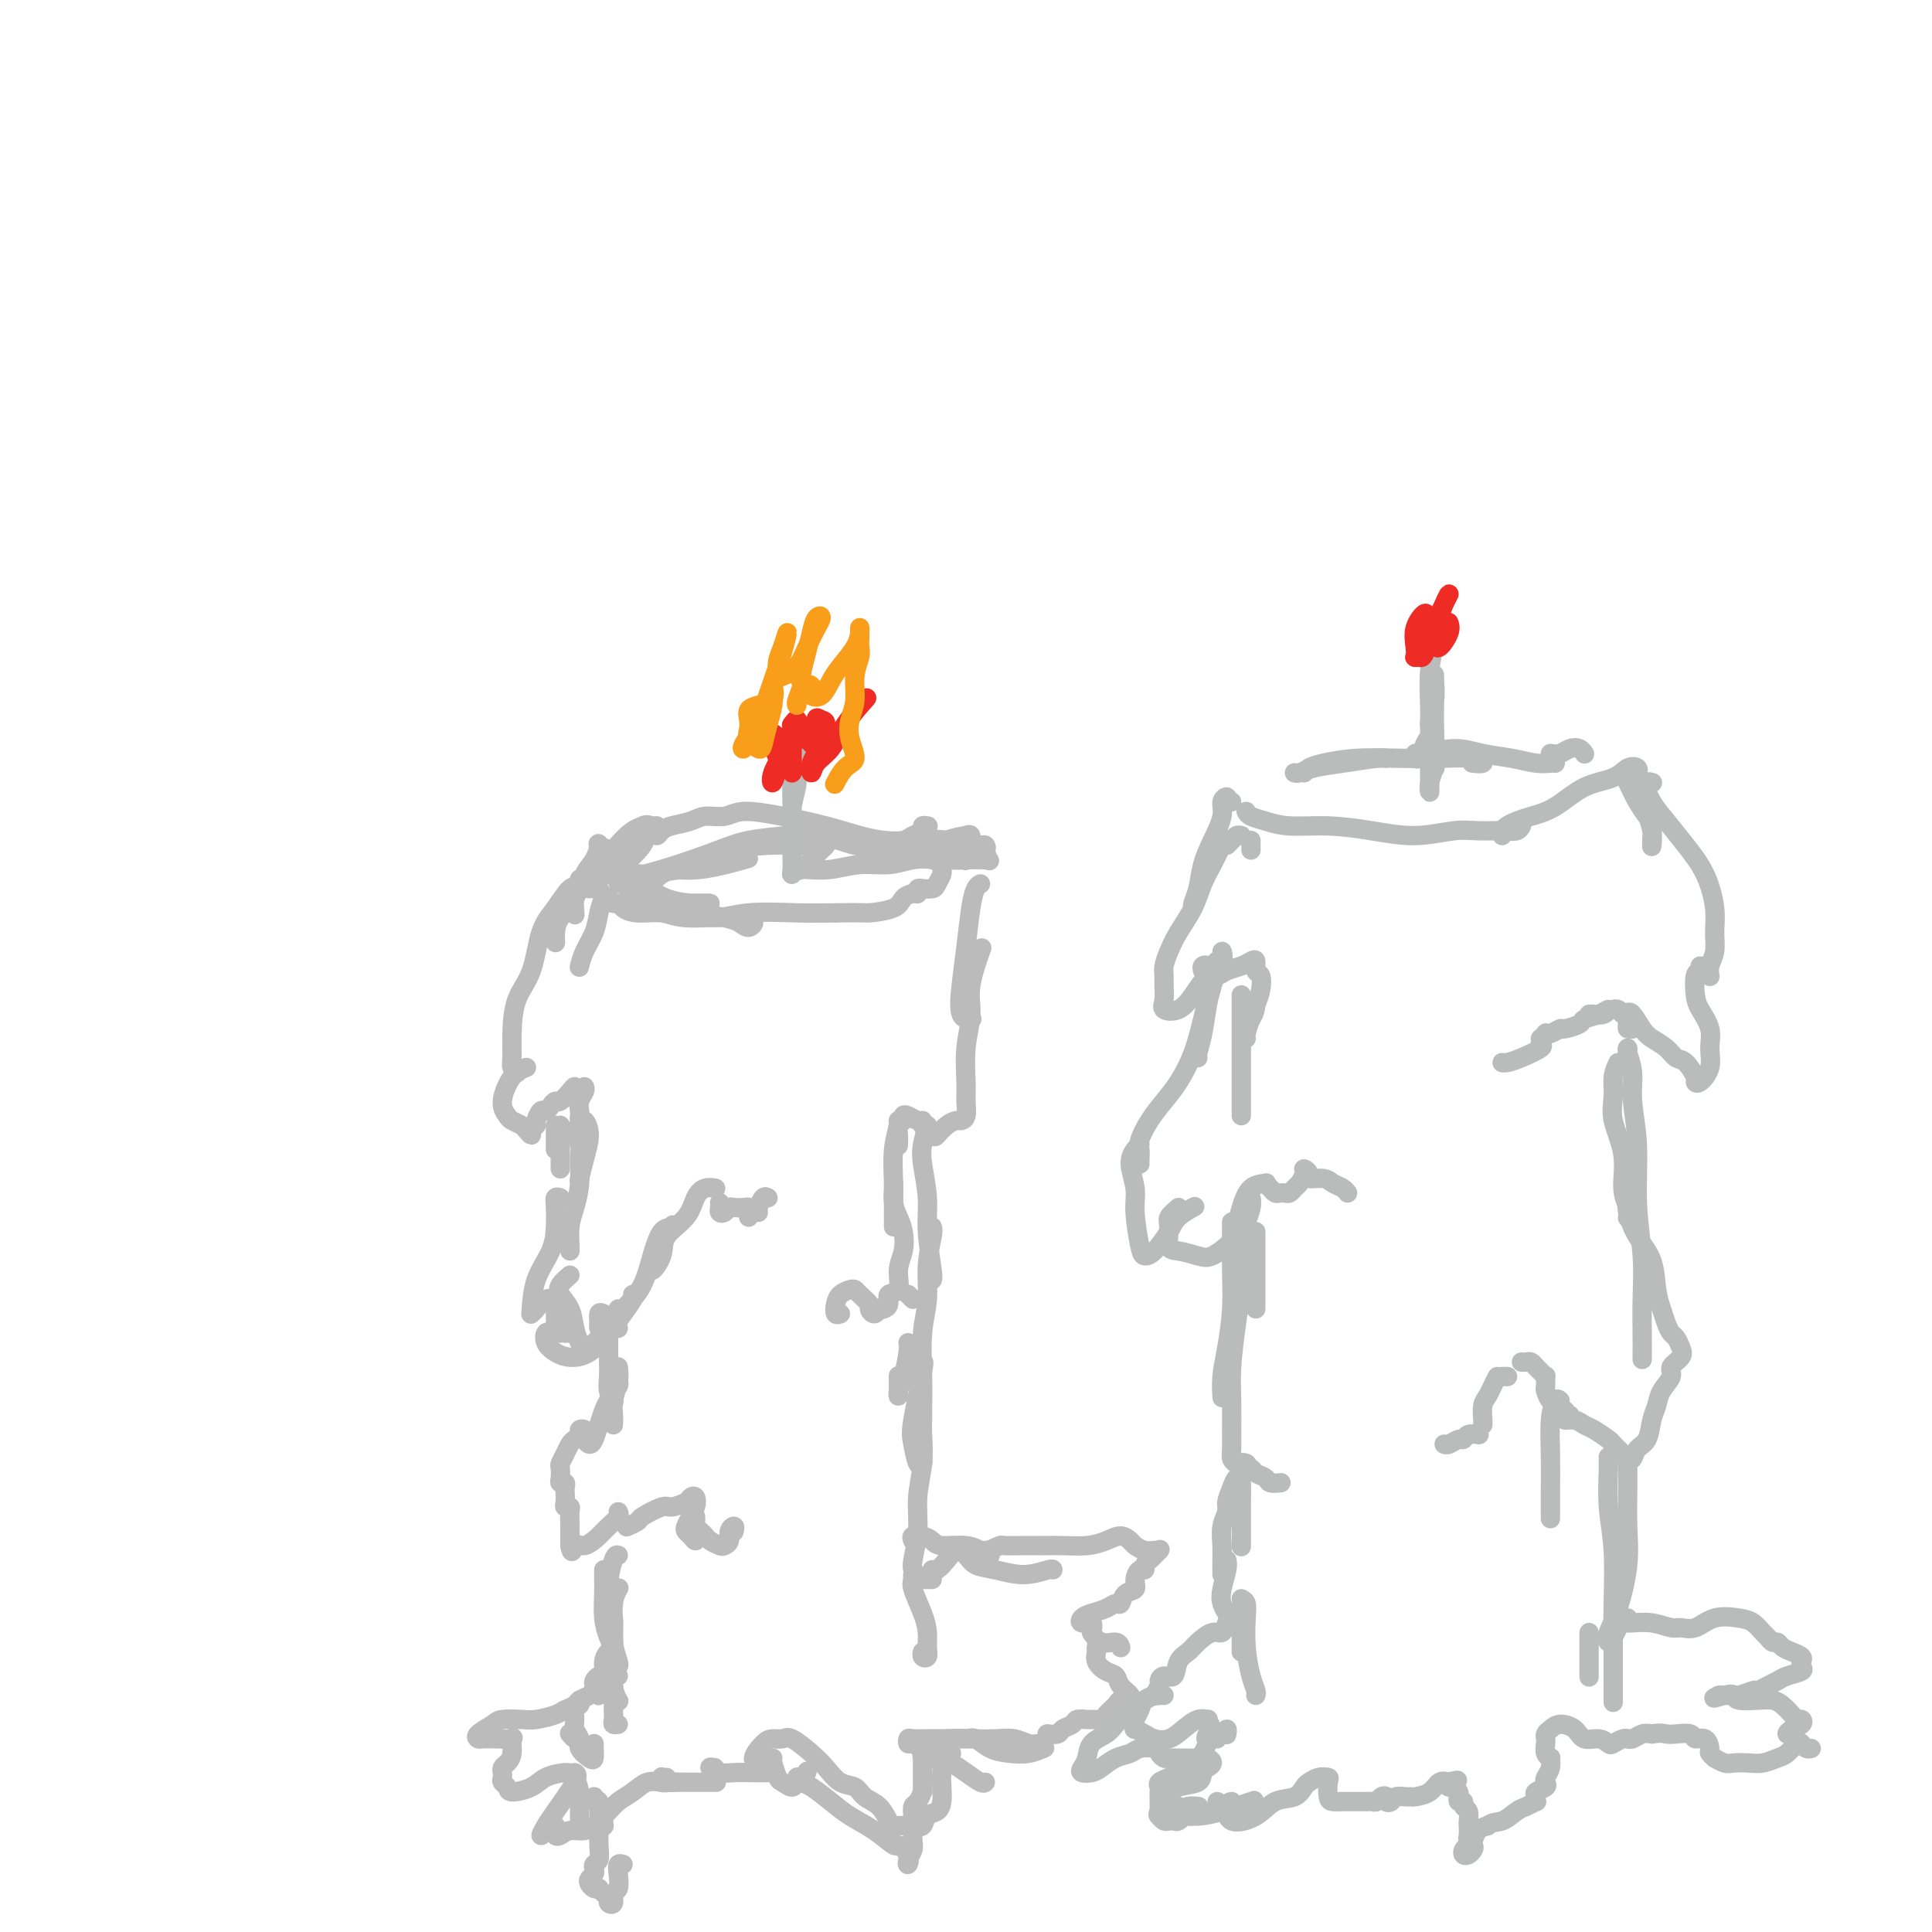 <svg viewBox='0 0 400 400' version='1.1' xmlns='http://www.w3.org/2000/svg' xmlns:xlink='http://www.w3.org/1999/xlink'><g fill='none' stroke='rgb(187,187,187)' stroke-width='4' stroke-linecap='round' stroke-linejoin='round'><path d='M130,184c0.347,-0.014 0.694,-0.028 1,0c0.306,0.028 0.572,0.099 1,0c0.428,-0.099 1.019,-0.366 2,0c0.981,0.366 2.352,1.366 4,2c1.648,0.634 3.571,0.902 5,1c1.429,0.098 2.362,0.026 3,0c0.638,-0.026 0.982,-0.007 1,0c0.018,0.007 -0.288,0.002 -1,0c-0.712,-0.002 -1.830,-0.001 -3,0c-1.170,0.001 -2.392,0.003 -4,0c-1.608,-0.003 -3.601,-0.011 -5,0c-1.399,0.011 -2.205,0.040 -3,0c-0.795,-0.040 -1.578,-0.150 -2,0c-0.422,0.150 -0.482,0.561 0,1c0.482,0.439 1.508,0.906 3,1c1.492,0.094 3.452,-0.186 5,0c1.548,0.186 2.686,0.839 5,1c2.314,0.161 5.806,-0.170 8,0c2.194,0.170 3.091,0.841 4,1c0.909,0.159 1.829,-0.195 2,0c0.171,0.195 -0.405,0.937 -1,1c-0.595,0.063 -1.207,-0.553 -2,-1c-0.793,-0.447 -1.768,-0.723 -3,-1c-1.232,-0.277 -2.723,-0.553 -4,-1c-1.277,-0.447 -2.342,-1.066 -3,-1c-0.658,0.066 -0.909,0.816 -1,1c-0.091,0.184 -0.022,-0.199 1,0c1.022,0.199 2.995,0.981 5,1c2.005,0.019 4.040,-0.726 7,-1c2.960,-0.274 6.846,-0.078 10,0c3.154,0.078 5.577,0.039 8,0'/><path d='M173,189c6.103,-0.122 5.860,0.073 7,0c1.140,-0.073 3.663,-0.416 5,-1c1.337,-0.584 1.487,-1.410 2,-2c0.513,-0.590 1.390,-0.943 2,-1c0.610,-0.057 0.955,0.181 1,0c0.045,-0.181 -0.210,-0.783 0,-1c0.210,-0.217 0.883,-0.051 1,0c0.117,0.051 -0.323,-0.014 0,0c0.323,0.014 1.408,0.106 2,0c0.592,-0.106 0.690,-0.410 1,-1c0.310,-0.590 0.832,-1.466 1,-2c0.168,-0.534 -0.018,-0.728 0,-1c0.018,-0.272 0.240,-0.624 0,-1c-0.240,-0.376 -0.940,-0.777 -2,-1c-1.060,-0.223 -2.479,-0.270 -4,0c-1.521,0.270 -3.144,0.857 -5,1c-1.856,0.143 -3.945,-0.156 -6,0c-2.055,0.156 -4.076,0.768 -6,1c-1.924,0.232 -3.753,0.084 -5,0c-1.247,-0.084 -1.913,-0.103 -2,0c-0.087,0.103 0.406,0.329 1,0c0.594,-0.329 1.288,-1.212 2,-2c0.712,-0.788 1.443,-1.480 2,-2c0.557,-0.520 0.941,-0.869 1,-1c0.059,-0.131 -0.206,-0.043 -1,0c-0.794,0.043 -2.116,0.042 -4,0c-1.884,-0.042 -4.330,-0.125 -7,0c-2.670,0.125 -5.565,0.457 -8,1c-2.435,0.543 -4.410,1.298 -6,2c-1.590,0.702 -2.795,1.351 -4,2'/><path d='M141,180c-4.605,0.763 -3.618,0.171 -3,0c0.618,-0.171 0.868,0.078 2,0c1.132,-0.078 3.145,-0.484 5,-1c1.855,-0.516 3.552,-1.141 5,-2c1.448,-0.859 2.646,-1.953 2,-2c-0.646,-0.047 -3.138,0.951 -6,2c-2.862,1.049 -6.096,2.148 -9,3c-2.904,0.852 -5.480,1.458 -7,2c-1.520,0.542 -1.985,1.022 -2,1c-0.015,-0.022 0.419,-0.546 1,-1c0.581,-0.454 1.308,-0.838 2,-1c0.692,-0.162 1.350,-0.103 2,0c0.650,0.103 1.293,0.251 2,0c0.707,-0.251 1.478,-0.902 3,-1c1.522,-0.098 3.794,0.358 7,0c3.206,-0.358 7.344,-1.531 9,-2c1.656,-0.469 0.828,-0.235 0,0'/><path d='M183,176c0.852,-0.451 1.703,-0.902 2,-1c0.297,-0.098 0.039,0.156 1,0c0.961,-0.156 3.140,-0.721 5,-1c1.860,-0.279 3.402,-0.272 5,0c1.598,0.272 3.253,0.808 4,1c0.747,0.192 0.587,0.040 1,0c0.413,-0.040 1.399,0.031 2,0c0.601,-0.031 0.816,-0.165 1,0c0.184,0.165 0.337,0.629 0,1c-0.337,0.371 -1.165,0.649 -2,1c-0.835,0.351 -1.677,0.773 -2,1c-0.323,0.227 -0.125,0.257 0,0c0.125,-0.257 0.178,-0.801 1,-1c0.822,-0.199 2.414,-0.054 3,0c0.586,0.054 0.168,0.015 0,0c-0.168,-0.015 -0.084,-0.008 0,0'/><path d='M192,171c0.127,0.024 0.254,0.049 0,0c-0.254,-0.049 -0.888,-0.170 -1,0c-0.112,0.170 0.300,0.632 0,1c-0.300,0.368 -1.311,0.643 -2,1c-0.689,0.357 -1.055,0.797 -2,1c-0.945,0.203 -2.469,0.169 -4,0c-1.531,-0.169 -3.069,-0.472 -5,-1c-1.931,-0.528 -4.253,-1.281 -7,-2c-2.747,-0.719 -5.917,-1.405 -9,-2c-3.083,-0.595 -6.079,-1.099 -8,-1c-1.921,0.099 -2.766,0.800 -4,1c-1.234,0.200 -2.856,-0.099 -4,0c-1.144,0.099 -1.809,0.598 -3,1c-1.191,0.402 -2.907,0.706 -4,1c-1.093,0.294 -1.563,0.577 -2,1c-0.437,0.423 -0.840,0.987 -1,1c-0.160,0.013 -0.077,-0.523 0,-1c0.077,-0.477 0.149,-0.894 0,-1c-0.149,-0.106 -0.521,0.097 -1,0c-0.479,-0.097 -1.067,-0.496 -2,0c-0.933,0.496 -2.210,1.885 -3,3c-0.790,1.115 -1.094,1.955 -2,3c-0.906,1.045 -2.414,2.296 -3,3c-0.586,0.704 -0.249,0.862 0,1c0.249,0.138 0.408,0.257 1,0c0.592,-0.257 1.615,-0.891 3,-2c1.385,-1.109 3.133,-2.692 4,-4c0.867,-1.308 0.854,-2.342 1,-3c0.146,-0.658 0.452,-0.939 0,-1c-0.452,-0.061 -1.660,0.099 -3,1c-1.340,0.901 -2.811,2.543 -4,4c-1.189,1.457 -2.094,2.728 -3,4'/><path d='M124,180c-1.577,2.038 -0.521,3.134 0,4c0.521,0.866 0.507,1.501 1,2c0.493,0.499 1.493,0.863 2,1c0.507,0.137 0.519,0.046 1,0c0.481,-0.046 1.429,-0.047 2,0c0.571,0.047 0.765,0.141 1,0c0.235,-0.141 0.512,-0.517 1,-1c0.488,-0.483 1.187,-1.075 2,-2c0.813,-0.925 1.741,-2.185 3,-3c1.259,-0.815 2.848,-1.187 5,-2c2.152,-0.813 4.867,-2.067 7,-3c2.133,-0.933 3.683,-1.543 6,-2c2.317,-0.457 5.402,-0.759 8,-1c2.598,-0.241 4.709,-0.420 7,0c2.291,0.420 4.761,1.441 7,2c2.239,0.559 4.247,0.657 6,1c1.753,0.343 3.249,0.929 5,1c1.751,0.071 3.756,-0.375 5,-1c1.244,-0.625 1.729,-1.428 3,-2c1.271,-0.572 3.330,-0.913 4,-1c0.670,-0.087 -0.048,0.081 0,0c0.048,-0.081 0.861,-0.411 1,0c0.139,0.411 -0.395,1.563 -1,2c-0.605,0.437 -1.281,0.159 -2,0c-0.719,-0.159 -1.481,-0.200 -2,0c-0.519,0.200 -0.793,0.642 -1,1c-0.207,0.358 -0.345,0.632 0,1c0.345,0.368 1.175,0.831 2,1c0.825,0.169 1.645,0.046 3,0c1.355,-0.046 3.244,-0.013 4,0c0.756,0.013 0.378,0.007 0,0'/><path d='M204,178c1.500,0.333 0.750,0.167 0,0'/><path d='M127,187c-0.335,-0.357 -0.671,-0.714 -1,-1c-0.329,-0.286 -0.652,-0.500 -1,0c-0.348,0.500 -0.720,1.714 -1,3c-0.280,1.286 -0.467,2.644 -1,4c-0.533,1.356 -1.413,2.711 -2,4c-0.587,1.289 -0.882,2.511 -1,3c-0.118,0.489 -0.059,0.244 0,0'/><path d='M122,184c-0.301,-0.287 -0.603,-0.573 -1,-1c-0.397,-0.427 -0.891,-0.994 -1,-1c-0.109,-0.006 0.167,0.548 0,1c-0.167,0.452 -0.777,0.802 -1,2c-0.223,1.198 -0.060,3.246 0,4c0.060,0.754 0.017,0.216 0,0c-0.017,-0.216 -0.009,-0.108 0,0'/><path d='M126,177c0.231,-0.330 0.462,-0.659 0,-1c-0.462,-0.341 -1.617,-0.692 -2,-1c-0.383,-0.308 0.006,-0.571 0,0c-0.006,0.571 -0.408,1.976 -1,3c-0.592,1.024 -1.374,1.665 -2,3c-0.626,1.335 -1.096,3.363 -2,5c-0.904,1.637 -2.242,2.882 -3,4c-0.758,1.118 -0.935,2.109 -1,3c-0.065,0.891 -0.019,1.683 0,2c0.019,0.317 0.009,0.158 0,0'/><path d='M120,184c-0.586,-0.357 -1.173,-0.713 -2,0c-0.827,0.713 -1.896,2.496 -3,4c-1.104,1.504 -2.243,2.728 -3,5c-0.757,2.272 -1.132,5.592 -2,8c-0.868,2.408 -2.229,3.903 -3,6c-0.771,2.097 -0.952,4.797 -1,7c-0.048,2.203 0.039,3.910 0,5c-0.039,1.090 -0.203,1.563 0,2c0.203,0.437 0.772,0.839 1,1c0.228,0.161 0.114,0.080 0,0'/><path d='M109,221c-1.015,0.364 -2.031,0.727 -3,2c-0.969,1.273 -1.893,3.454 -2,5c-0.107,1.546 0.602,2.457 1,3c0.398,0.543 0.484,0.717 1,1c0.516,0.283 1.463,0.675 2,1c0.537,0.325 0.665,0.583 1,1c0.335,0.417 0.877,0.994 1,1c0.123,0.006 -0.174,-0.558 0,-1c0.174,-0.442 0.820,-0.762 1,-1c0.180,-0.238 -0.106,-0.394 0,-1c0.106,-0.606 0.605,-1.663 1,-2c0.395,-0.337 0.687,0.047 1,0c0.313,-0.047 0.648,-0.525 1,-1c0.352,-0.475 0.721,-0.947 1,-1c0.279,-0.053 0.467,0.312 1,0c0.533,-0.312 1.411,-1.300 2,-2c0.589,-0.700 0.889,-1.112 1,-1c0.111,0.112 0.032,0.746 0,1c-0.032,0.254 -0.016,0.127 0,0'/><path d='M121,225c0.113,0.251 0.226,0.502 0,1c-0.226,0.498 -0.790,1.242 -1,2c-0.210,0.758 -0.066,1.531 0,2c0.066,0.469 0.053,0.634 0,1c-0.053,0.366 -0.148,0.932 0,1c0.148,0.068 0.537,-0.363 1,0c0.463,0.363 1.000,1.520 1,3c-0.000,1.480 -0.539,3.283 -1,5c-0.461,1.717 -0.846,3.348 -1,4c-0.154,0.652 -0.077,0.326 0,0'/><path d='M120,235c0.144,0.188 0.288,0.377 0,0c-0.288,-0.377 -1.008,-1.318 -1,-1c0.008,0.318 0.745,1.897 1,3c0.255,1.103 0.030,1.732 0,3c-0.030,1.268 0.136,3.177 0,5c-0.136,1.823 -0.572,3.560 -1,5c-0.428,1.440 -0.847,2.582 -1,4c-0.153,1.418 -0.041,3.113 0,4c0.041,0.887 0.012,0.968 0,1c-0.012,0.032 -0.006,0.016 0,0'/><path d='M118,264c-0.791,0.683 -1.582,1.366 -2,2c-0.418,0.634 -0.464,1.218 0,2c0.464,0.782 1.436,1.763 2,3c0.564,1.237 0.719,2.730 1,4c0.281,1.270 0.689,2.315 1,3c0.311,0.685 0.527,1.008 1,1c0.473,-0.008 1.204,-0.348 2,-1c0.796,-0.652 1.656,-1.615 2,-2c0.344,-0.385 0.172,-0.193 0,0'/><path d='M125,272c-0.429,-0.204 -0.858,-0.407 -1,0c-0.142,0.407 0.003,1.426 0,2c-0.003,0.574 -0.155,0.704 0,1c0.155,0.296 0.616,0.759 1,1c0.384,0.241 0.691,0.260 1,0c0.309,-0.260 0.622,-0.801 1,-1c0.378,-0.199 0.822,-0.057 1,0c0.178,0.057 0.089,0.028 0,0'/><path d='M203,183c-0.333,0.160 -0.666,0.320 -1,1c-0.334,0.680 -0.671,1.881 -1,4c-0.329,2.119 -0.652,5.156 -1,8c-0.348,2.844 -0.722,5.494 -1,8c-0.278,2.506 -0.459,4.867 0,6c0.459,1.133 1.560,1.038 2,1c0.440,-0.038 0.220,-0.019 0,0'/><path d='M203,197c0.235,-0.654 0.469,-1.308 0,0c-0.469,1.308 -1.643,4.580 -2,7c-0.357,2.420 0.101,3.990 0,6c-0.101,2.010 -0.762,4.462 -1,7c-0.238,2.538 -0.052,5.163 0,7c0.052,1.837 -0.030,2.886 0,4c0.030,1.114 0.173,2.291 0,3c-0.173,0.709 -0.661,0.948 -1,1c-0.339,0.052 -0.529,-0.084 -1,0c-0.471,0.084 -1.222,0.386 -2,1c-0.778,0.614 -1.584,1.538 -2,2c-0.416,0.462 -0.444,0.460 -1,0c-0.556,-0.460 -1.642,-1.378 -2,-2c-0.358,-0.622 0.010,-0.948 0,-1c-0.010,-0.052 -0.399,0.170 -1,0c-0.601,-0.170 -1.415,-0.734 -2,-1c-0.585,-0.266 -0.941,-0.236 -1,0c-0.059,0.236 0.180,0.676 0,1c-0.180,0.324 -0.780,0.530 -1,1c-0.220,0.470 -0.059,1.203 0,2c0.059,0.797 0.017,1.656 0,2c-0.017,0.344 -0.008,0.172 0,0'/><path d='M187,232c-0.453,-0.009 -0.906,-0.018 -1,0c-0.094,0.018 0.171,0.064 0,1c-0.171,0.936 -0.778,2.762 -1,5c-0.222,2.238 -0.060,4.887 0,7c0.060,2.113 0.016,3.690 0,5c-0.016,1.310 -0.004,2.353 0,3c0.004,0.647 0.001,0.899 0,1c-0.001,0.101 -0.001,0.050 0,0'/><path d='M185,245c0.023,0.157 0.046,0.313 0,1c-0.046,0.687 -0.160,1.904 0,3c0.160,1.096 0.595,2.070 1,3c0.405,0.930 0.780,1.817 1,3c0.220,1.183 0.284,2.663 0,4c-0.284,1.337 -0.917,2.530 -1,4c-0.083,1.470 0.384,3.217 0,4c-0.384,0.783 -1.618,0.602 -2,1c-0.382,0.398 0.090,1.376 0,2c-0.090,0.624 -0.740,0.892 -1,1c-0.260,0.108 -0.130,0.054 0,0'/><path d='M115,233c0.000,0.113 0.000,0.226 0,1c0.000,0.774 0.000,2.208 0,3c-0.000,0.792 0.000,0.940 0,1c0.000,0.060 0.000,0.030 0,0'/><path d='M116,236c0.000,-0.105 0.000,-0.210 0,-1c0.000,-0.790 0.000,-2.264 0,-2c0.000,0.264 0.000,2.267 0,4c-0.000,1.733 -0.000,3.197 0,4c0.000,0.803 0.000,0.944 0,1c-0.000,0.056 0.000,0.028 0,0'/><path d='M116,248c-0.420,-0.136 -0.841,-0.272 -1,0c-0.159,0.272 -0.057,0.952 0,2c0.057,1.048 0.067,2.463 0,4c-0.067,1.537 -0.212,3.195 -1,5c-0.788,1.805 -2.220,3.758 -3,6c-0.780,2.242 -0.909,4.773 -1,6c-0.091,1.227 -0.144,1.150 0,1c0.144,-0.150 0.483,-0.373 1,-1c0.517,-0.627 1.210,-1.659 2,-2c0.790,-0.341 1.676,0.010 2,0c0.324,-0.010 0.086,-0.381 0,0c-0.086,0.381 -0.020,1.514 0,2c0.020,0.486 -0.006,0.326 0,1c0.006,0.674 0.044,2.180 0,3c-0.044,0.820 -0.169,0.952 0,1c0.169,0.048 0.633,0.013 1,0c0.367,-0.013 0.637,-0.003 1,0c0.363,0.003 0.818,0.001 1,0c0.182,-0.001 0.091,-0.000 0,0'/><path d='M114,276c-0.380,-0.174 -0.759,-0.349 -1,0c-0.241,0.349 -0.343,1.220 0,2c0.343,0.780 1.131,1.468 2,2c0.869,0.532 1.820,0.906 3,1c1.180,0.094 2.589,-0.094 4,-1c1.411,-0.906 2.823,-2.530 4,-4c1.177,-1.470 2.120,-2.786 3,-4c0.880,-1.214 1.699,-2.327 2,-3c0.301,-0.673 0.086,-0.907 0,-1c-0.086,-0.093 -0.043,-0.047 0,0'/><path d='M128,271c0.040,0.384 0.080,0.768 0,1c-0.080,0.232 -0.278,0.310 0,0c0.278,-0.310 1.034,-1.010 2,-2c0.966,-0.990 2.141,-2.269 3,-4c0.859,-1.731 1.400,-3.914 2,-6c0.600,-2.086 1.259,-4.075 2,-5c0.741,-0.925 1.566,-0.784 2,-1c0.434,-0.216 0.478,-0.788 0,0c-0.478,0.788 -1.476,2.935 -2,4c-0.524,1.065 -0.572,1.048 -1,2c-0.428,0.952 -1.237,2.873 -1,3c0.237,0.127 1.519,-1.539 2,-3c0.481,-1.461 0.161,-2.717 1,-4c0.839,-1.283 2.838,-2.592 4,-4c1.162,-1.408 1.487,-2.913 2,-4c0.513,-1.087 1.215,-1.754 2,-2c0.785,-0.246 1.653,-0.070 2,0c0.347,0.070 0.174,0.035 0,0'/><path d='M149,249c0.023,0.318 0.047,0.635 0,1c-0.047,0.365 -0.164,0.777 0,1c0.164,0.223 0.608,0.255 1,0c0.392,-0.255 0.732,-0.798 1,-1c0.268,-0.202 0.464,-0.065 1,0c0.536,0.065 1.412,0.056 2,0c0.588,-0.056 0.890,-0.159 1,0c0.110,0.159 0.030,0.581 0,1c-0.030,0.419 -0.008,0.834 0,1c0.008,0.166 0.004,0.083 0,0'/><path d='M159,248c-0.310,-0.196 -0.619,-0.393 -1,0c-0.381,0.393 -0.833,1.375 -1,2c-0.167,0.625 -0.048,0.893 0,1c0.048,0.107 0.024,0.054 0,0'/><path d='M182,271c0.079,-0.139 0.158,-0.279 0,0c-0.158,0.279 -0.553,0.975 -1,1c-0.447,0.025 -0.945,-0.621 -1,-1c-0.055,-0.379 0.332,-0.492 0,-1c-0.332,-0.508 -1.385,-1.413 -2,-2c-0.615,-0.587 -0.793,-0.857 -1,-1c-0.207,-0.143 -0.444,-0.157 -1,0c-0.556,0.157 -1.431,0.487 -2,1c-0.569,0.513 -0.833,1.210 -1,2c-0.167,0.790 -0.237,1.674 0,2c0.237,0.326 0.782,0.093 1,0c0.218,-0.093 0.109,-0.047 0,0'/><path d='M188,278c0.083,0.359 0.166,0.718 0,2c-0.166,1.282 -0.580,3.489 -1,5c-0.420,1.511 -0.844,2.328 -1,3c-0.156,0.672 -0.042,1.201 0,1c0.042,-0.201 0.011,-1.131 0,-2c-0.011,-0.869 -0.003,-1.677 0,-2c0.003,-0.323 0.002,-0.162 0,0'/><path d='M188,268c0.417,0.417 0.833,0.833 1,1c0.167,0.167 0.083,0.083 0,0'/><path d='M192,233c-0.390,1.409 -0.780,2.819 -1,4c-0.220,1.181 -0.269,2.134 0,4c0.269,1.866 0.857,4.644 1,7c0.143,2.356 -0.157,4.291 0,7c0.157,2.709 0.773,6.191 1,8c0.227,1.809 0.065,1.945 0,2c-0.065,0.055 -0.032,0.027 0,0'/><path d='M193,254c0.121,0.337 0.243,0.674 0,2c-0.243,1.326 -0.850,3.640 -1,6c-0.150,2.360 0.156,4.766 0,7c-0.156,2.234 -0.774,4.298 -1,7c-0.226,2.702 -0.061,6.044 0,9c0.061,2.956 0.016,5.527 0,7c-0.016,1.473 -0.005,1.850 0,2c0.005,0.150 0.002,0.075 0,0'/><path d='M191,282c0.221,-0.168 0.441,-0.335 0,2c-0.441,2.335 -1.544,7.173 -2,10c-0.456,2.827 -0.266,3.644 0,5c0.266,1.356 0.607,3.253 1,4c0.393,0.747 0.837,0.345 1,0c0.163,-0.345 0.044,-0.631 0,-1c-0.044,-0.369 -0.013,-0.820 0,-1c0.013,-0.180 0.006,-0.090 0,0'/><path d='M191,294c-0.033,0.756 -0.065,1.512 0,3c0.065,1.488 0.228,3.709 0,6c-0.228,2.291 -0.846,4.653 -1,7c-0.154,2.347 0.154,4.681 0,7c-0.154,2.319 -0.772,4.624 -1,6c-0.228,1.376 -0.065,1.822 0,2c0.065,0.178 0.033,0.089 0,0'/><path d='M128,283c0.113,0.888 0.226,1.775 0,3c-0.226,1.225 -0.793,2.787 -1,4c-0.207,1.213 -0.056,2.078 0,3c0.056,0.922 0.015,1.902 0,2c-0.015,0.098 -0.004,-0.686 0,-1c0.004,-0.314 0.002,-0.157 0,0'/><path d='M126,277c0.002,0.720 0.004,1.440 0,2c-0.004,0.560 -0.015,0.959 0,2c0.015,1.041 0.057,2.724 0,4c-0.057,1.276 -0.211,2.146 0,3c0.211,0.854 0.788,1.691 1,2c0.212,0.309 0.061,0.088 0,0c-0.061,-0.088 -0.030,-0.044 0,0'/><path d='M128,287c0.120,-0.375 0.239,-0.750 0,-1c-0.239,-0.250 -0.838,-0.374 -1,0c-0.162,0.374 0.111,1.245 0,2c-0.111,0.755 -0.607,1.394 -1,2c-0.393,0.606 -0.683,1.179 -1,2c-0.317,0.821 -0.659,1.892 -1,3c-0.341,1.108 -0.679,2.255 -1,3c-0.321,0.745 -0.626,1.089 -1,1c-0.374,-0.089 -0.817,-0.609 -1,-1c-0.183,-0.391 -0.104,-0.652 0,-1c0.104,-0.348 0.235,-0.785 0,-1c-0.235,-0.215 -0.836,-0.210 -1,0c-0.164,0.210 0.110,0.623 0,1c-0.110,0.377 -0.604,0.716 -1,1c-0.396,0.284 -0.694,0.513 -1,1c-0.306,0.487 -0.619,1.231 -1,2c-0.381,0.769 -0.830,1.564 -1,2c-0.170,0.436 -0.060,0.512 0,1c0.060,0.488 0.068,1.387 0,2c-0.068,0.613 -0.214,0.941 0,1c0.214,0.059 0.788,-0.152 1,0c0.212,0.152 0.060,0.667 0,1c-0.060,0.333 -0.030,0.482 0,1c0.030,0.518 0.061,1.403 0,2c-0.061,0.597 -0.212,0.904 0,1c0.212,0.096 0.789,-0.020 1,0c0.211,0.020 0.057,0.177 0,1c-0.057,0.823 -0.015,2.313 0,3c0.015,0.687 0.004,0.569 0,1c-0.004,0.431 -0.001,1.409 0,2c0.001,0.591 0.001,0.796 0,1'/><path d='M118,320c0.457,2.449 0.599,0.573 1,0c0.401,-0.573 1.060,0.158 2,0c0.940,-0.158 2.161,-1.205 3,-2c0.839,-0.795 1.297,-1.337 2,-2c0.703,-0.663 1.651,-1.448 2,-2c0.349,-0.552 0.100,-0.872 0,-1c-0.100,-0.128 -0.050,-0.064 0,0'/><path d='M130,316c-0.226,0.100 -0.452,0.199 0,0c0.452,-0.199 1.582,-0.697 2,-1c0.418,-0.303 0.125,-0.410 1,-1c0.875,-0.590 2.917,-1.662 4,-2c1.083,-0.338 1.205,0.059 2,0c0.795,-0.059 2.263,-0.574 3,-1c0.737,-0.426 0.744,-0.762 1,-1c0.256,-0.238 0.761,-0.376 1,0c0.239,0.376 0.210,1.266 0,2c-0.210,0.734 -0.603,1.312 -1,2c-0.397,0.688 -0.800,1.487 -1,2c-0.200,0.513 -0.197,0.740 0,1c0.197,0.260 0.589,0.554 1,1c0.411,0.446 0.841,1.043 1,1c0.159,-0.043 0.045,-0.727 0,-1c-0.045,-0.273 -0.023,-0.137 0,0'/><path d='M144,314c0.023,0.333 0.047,0.666 0,1c-0.047,0.334 -0.163,0.667 0,1c0.163,0.333 0.607,0.664 1,1c0.393,0.336 0.736,0.676 1,1c0.264,0.324 0.448,0.630 1,1c0.552,0.370 1.472,0.802 2,1c0.528,0.198 0.663,0.162 1,0c0.337,-0.162 0.875,-0.449 1,-1c0.125,-0.551 -0.162,-1.364 0,-2c0.162,-0.636 0.774,-1.094 1,-1c0.226,0.094 0.064,0.741 0,1c-0.064,0.259 -0.032,0.129 0,0'/><path d='M125,325c-0.006,0.093 -0.012,0.186 0,1c0.012,0.814 0.042,2.348 0,4c-0.042,1.652 -0.156,3.422 0,5c0.156,1.578 0.580,2.963 1,4c0.420,1.037 0.834,1.725 1,2c0.166,0.275 0.083,0.138 0,0'/><path d='M128,322c-0.277,-0.107 -0.554,-0.215 -1,1c-0.446,1.215 -1.062,3.751 -1,6c0.062,2.249 0.801,4.210 1,6c0.199,1.790 -0.143,3.408 0,5c0.143,1.592 0.769,3.160 1,4c0.231,0.840 0.066,0.954 0,1c-0.066,0.046 -0.033,0.023 0,0'/><path d='M128,329c0.113,-0.187 0.225,-0.374 0,0c-0.225,0.374 -0.789,1.309 -1,3c-0.211,1.691 -0.070,4.138 0,6c0.070,1.862 0.070,3.138 0,5c-0.070,1.862 -0.211,4.309 0,6c0.211,1.691 0.775,2.626 1,3c0.225,0.374 0.113,0.187 0,0'/><path d='M128,347c-0.422,-0.186 -0.845,-0.373 -1,0c-0.155,0.373 -0.043,1.305 0,2c0.043,0.695 0.015,1.153 0,2c-0.015,0.847 -0.018,2.083 0,3c0.018,0.917 0.056,1.514 0,2c-0.056,0.486 -0.207,0.862 0,1c0.207,0.138 0.774,0.040 1,0c0.226,-0.040 0.113,-0.020 0,0'/><path d='M125,347c-0.310,-0.083 -0.619,-0.167 -1,0c-0.381,0.167 -0.833,0.583 -1,1c-0.167,0.417 -0.048,0.833 0,1c0.048,0.167 0.024,0.083 0,0'/><path d='M127,342c-0.301,-0.158 -0.603,-0.315 -1,0c-0.397,0.315 -0.891,1.104 -1,2c-0.109,0.896 0.167,1.899 0,3c-0.167,1.101 -0.777,2.301 -1,3c-0.223,0.699 -0.059,0.898 0,1c0.059,0.102 0.013,0.107 0,0c-0.013,-0.107 0.009,-0.327 0,-1c-0.009,-0.673 -0.048,-1.799 0,-2c0.048,-0.201 0.183,0.523 0,1c-0.183,0.477 -0.683,0.706 -1,1c-0.317,0.294 -0.449,0.653 -1,1c-0.551,0.347 -1.519,0.681 -2,1c-0.481,0.319 -0.476,0.624 -1,1c-0.524,0.376 -1.578,0.822 -2,1c-0.422,0.178 -0.211,0.089 0,0'/><path d='M120,352c0.116,0.357 0.231,0.715 0,1c-0.231,0.285 -0.810,0.499 -1,1c-0.190,0.501 0.008,1.290 0,2c-0.008,0.710 -0.223,1.341 0,2c0.223,0.659 0.883,1.347 1,2c0.117,0.653 -0.308,1.271 0,2c0.308,0.729 1.351,1.568 2,2c0.649,0.432 0.906,0.456 1,0c0.094,-0.456 0.025,-1.392 0,-2c-0.025,-0.608 -0.007,-0.888 0,-1c0.007,-0.112 0.004,-0.056 0,0'/><path d='M120,360c-0.311,0.111 -0.622,0.222 -1,0c-0.378,-0.222 -0.822,-0.778 -1,-1c-0.178,-0.222 -0.089,-0.111 0,0'/><path d='M119,354c-0.417,0.000 -0.833,0.000 -1,0c-0.167,0.000 -0.083,0.000 0,0'/><path d='M118,354c-0.301,-0.083 -0.602,-0.166 -1,0c-0.398,0.166 -0.892,0.583 -2,1c-1.108,0.417 -2.830,0.836 -4,1c-1.170,0.164 -1.788,0.072 -3,0c-1.212,-0.072 -3.017,-0.124 -4,0c-0.983,0.124 -1.145,0.425 -2,1c-0.855,0.575 -2.404,1.423 -3,2c-0.596,0.577 -0.241,0.884 0,1c0.241,0.116 0.367,0.041 1,0c0.633,-0.041 1.775,-0.046 3,0c1.225,0.046 2.535,0.145 3,0c0.465,-0.145 0.086,-0.533 0,0c-0.086,0.533 0.121,1.988 0,3c-0.121,1.012 -0.569,1.581 -1,2c-0.431,0.419 -0.844,0.689 -1,1c-0.156,0.311 -0.056,0.662 0,1c0.056,0.338 0.066,0.663 0,1c-0.066,0.337 -0.210,0.686 0,1c0.210,0.314 0.773,0.591 1,1c0.227,0.409 0.116,0.948 1,1c0.884,0.052 2.762,-0.383 4,-1c1.238,-0.617 1.834,-1.417 3,-2c1.166,-0.583 2.901,-0.948 4,-1c1.099,-0.052 1.562,0.209 2,1c0.438,0.791 0.849,2.110 1,3c0.151,0.890 0.040,1.349 0,2c-0.040,0.651 -0.011,1.494 0,2c0.011,0.506 0.003,0.675 0,1c-0.003,0.325 -0.001,0.807 0,1c0.001,0.193 0.000,0.096 0,0'/><path d='M123,373c0.030,-0.558 0.061,-1.116 0,-1c-0.061,0.116 -0.213,0.905 0,1c0.213,0.095 0.790,-0.504 1,0c0.210,0.504 0.053,2.110 0,3c-0.053,0.890 -0.000,1.065 0,2c0.000,0.935 -0.052,2.632 0,4c0.052,1.368 0.206,2.408 0,3c-0.206,0.592 -0.774,0.736 -1,1c-0.226,0.264 -0.110,0.649 0,1c0.110,0.351 0.216,0.669 0,1c-0.216,0.331 -0.752,0.676 -1,1c-0.248,0.324 -0.207,0.626 0,1c0.207,0.374 0.581,0.821 1,1c0.419,0.179 0.882,0.090 1,0c0.118,-0.090 -0.108,-0.180 0,0c0.108,0.180 0.550,0.629 1,1c0.450,0.371 0.909,0.662 1,1c0.091,0.338 -0.186,0.722 0,1c0.186,0.278 0.833,0.449 1,0c0.167,-0.449 -0.148,-1.518 0,-2c0.148,-0.482 0.758,-0.378 1,-1c0.242,-0.622 0.116,-1.971 0,-3c-0.116,-1.029 -0.224,-1.739 0,-2c0.224,-0.261 0.778,-0.075 1,0c0.222,0.075 0.111,0.037 0,0'/><path d='M119,367c0.402,0.239 0.804,0.478 0,2c-0.804,1.522 -2.815,4.327 -4,6c-1.185,1.673 -1.543,2.213 -2,3c-0.457,0.787 -1.012,1.821 -1,2c0.012,0.179 0.591,-0.499 1,-1c0.409,-0.501 0.648,-0.827 1,-1c0.352,-0.173 0.817,-0.194 1,0c0.183,0.194 0.083,0.603 0,1c-0.083,0.397 -0.149,0.782 0,1c0.149,0.218 0.512,0.269 1,0c0.488,-0.269 1.101,-0.857 2,-1c0.899,-0.143 2.083,0.159 3,0c0.917,-0.159 1.566,-0.777 2,-1c0.434,-0.223 0.651,-0.049 1,0c0.349,0.049 0.828,-0.028 1,0c0.172,0.028 0.037,0.159 0,0c-0.037,-0.159 0.023,-0.608 0,-1c-0.023,-0.392 -0.131,-0.725 0,-1c0.131,-0.275 0.500,-0.490 1,-1c0.500,-0.510 1.132,-1.313 2,-2c0.868,-0.687 1.974,-1.256 3,-2c1.026,-0.744 1.974,-1.664 3,-2c1.026,-0.336 2.131,-0.090 3,0c0.869,0.090 1.503,0.024 2,0c0.497,-0.024 0.856,-0.007 1,0c0.144,0.007 0.072,0.003 0,0'/><path d='M138,368c-0.434,0.030 -0.867,0.061 -1,0c-0.133,-0.061 0.036,-0.212 0,0c-0.036,0.212 -0.275,0.789 0,1c0.275,0.211 1.065,0.057 2,0c0.935,-0.057 2.013,-0.015 3,0c0.987,0.015 1.881,0.004 3,0c1.119,-0.004 2.463,-0.001 3,0c0.537,0.001 0.269,0.001 0,0'/><path d='M148,366c-0.584,-0.113 -1.168,-0.226 -1,0c0.168,0.226 1.089,0.793 2,1c0.911,0.207 1.811,0.056 3,0c1.189,-0.056 2.666,-0.015 4,0c1.334,0.015 2.524,0.004 3,0c0.476,-0.004 0.238,-0.002 0,0'/><path d='M160,364c-0.097,0.103 -0.195,0.205 0,1c0.195,0.795 0.682,2.282 1,3c0.318,0.718 0.467,0.668 1,1c0.533,0.332 1.449,1.045 2,1c0.551,-0.045 0.735,-0.847 1,-1c0.265,-0.153 0.610,0.343 1,0c0.390,-0.343 0.826,-1.527 1,-2c0.174,-0.473 0.087,-0.237 0,0'/><path d='M166,368c-0.501,-0.102 -1.003,-0.204 -1,0c0.003,0.204 0.509,0.714 1,1c0.491,0.286 0.965,0.347 2,1c1.035,0.653 2.629,1.897 4,3c1.371,1.103 2.518,2.066 4,3c1.482,0.934 3.297,1.838 5,3c1.703,1.162 3.292,2.582 4,3c0.708,0.418 0.533,-0.167 1,0c0.467,0.167 1.575,1.087 2,2c0.425,0.913 0.166,1.821 0,2c-0.166,0.179 -0.241,-0.371 0,-1c0.241,-0.629 0.797,-1.337 1,-2c0.203,-0.663 0.054,-1.281 0,-2c-0.054,-0.719 -0.012,-1.539 0,-2c0.012,-0.461 -0.007,-0.562 0,-1c0.007,-0.438 0.040,-1.213 0,-2c-0.040,-0.787 -0.154,-1.587 0,-2c0.154,-0.413 0.577,-0.440 1,-1c0.423,-0.560 0.845,-1.655 1,-2c0.155,-0.345 0.041,0.058 0,0c-0.041,-0.058 -0.011,-0.579 0,-1c0.011,-0.421 0.003,-0.743 0,-1c-0.003,-0.257 -0.001,-0.450 0,-1c0.001,-0.550 0.000,-1.456 0,-2c-0.000,-0.544 -0.000,-0.727 0,-1c0.000,-0.273 0.000,-0.637 0,-1'/><path d='M191,364c0.321,-3.084 -0.377,-0.794 0,0c0.377,0.794 1.828,0.094 3,0c1.172,-0.094 2.065,0.420 3,1c0.935,0.580 1.910,1.228 3,2c1.090,0.772 2.293,1.669 3,2c0.707,0.331 0.916,0.094 1,0c0.084,-0.094 0.042,-0.047 0,0'/><path d='M197,363c-0.456,-0.728 -0.913,-1.456 -1,-2c-0.087,-0.544 0.195,-0.902 1,-1c0.805,-0.098 2.133,0.066 3,0c0.867,-0.066 1.273,-0.361 2,0c0.727,0.361 1.775,1.379 3,2c1.225,0.621 2.627,0.847 4,1c1.373,0.153 2.716,0.234 4,0c1.284,-0.234 2.510,-0.781 3,-1c0.490,-0.219 0.245,-0.109 0,0'/><path d='M158,365c-1.025,-0.115 -2.050,-0.229 -2,-1c0.050,-0.771 1.175,-2.197 2,-3c0.825,-0.803 1.351,-0.981 2,-1c0.649,-0.019 1.422,0.121 2,0c0.578,-0.121 0.960,-0.503 2,0c1.040,0.503 2.739,1.892 4,3c1.261,1.108 2.085,1.934 3,3c0.915,1.066 1.922,2.373 3,3c1.078,0.627 2.226,0.574 3,1c0.774,0.426 1.175,1.330 2,2c0.825,0.670 2.073,1.107 3,2c0.927,0.893 1.534,2.241 2,3c0.466,0.759 0.792,0.929 1,1c0.208,0.071 0.297,0.045 1,0c0.703,-0.045 2.020,-0.108 3,0c0.980,0.108 1.622,0.388 2,0c0.378,-0.388 0.493,-1.444 1,-2c0.507,-0.556 1.405,-0.613 2,-1c0.595,-0.387 0.885,-1.102 1,-2c0.115,-0.898 0.053,-1.977 0,-3c-0.053,-1.023 -0.098,-1.991 0,-3c0.098,-1.009 0.338,-2.059 0,-3c-0.338,-0.941 -1.254,-1.773 -2,-2c-0.746,-0.227 -1.323,0.149 -2,0c-0.677,-0.149 -1.455,-0.825 -2,-1c-0.545,-0.175 -0.856,0.149 -1,0c-0.144,-0.149 -0.121,-0.772 0,-1c0.121,-0.228 0.340,-0.061 1,0c0.660,0.061 1.760,0.018 3,0c1.240,-0.018 2.620,-0.009 4,0'/><path d='M196,360c1.966,-0.159 3.381,-0.057 5,0c1.619,0.057 3.443,0.068 5,0c1.557,-0.068 2.848,-0.214 4,0c1.152,0.214 2.164,0.789 3,1c0.836,0.211 1.494,0.057 2,0c0.506,-0.057 0.859,-0.016 1,0c0.141,0.016 0.071,0.008 0,0'/><path d='M193,327c-0.303,0.000 -0.607,0.000 -1,0c-0.393,0.000 -0.876,0.000 -1,0c-0.124,0.000 0.111,0.000 0,0c-0.111,0.000 -0.568,0.000 -1,0c-0.432,-0.000 -0.838,0.000 -1,0c-0.162,0.000 -0.081,0.000 0,0'/><path d='M189,319c-0.173,-0.401 -0.346,-0.802 0,-1c0.346,-0.198 1.210,-0.193 2,0c0.790,0.193 1.507,0.573 2,1c0.493,0.427 0.763,0.899 2,1c1.237,0.101 3.442,-0.169 5,0c1.558,0.169 2.469,0.777 3,1c0.531,0.223 0.681,0.060 1,0c0.319,-0.060 0.805,-0.017 1,0c0.195,0.017 0.097,0.009 0,0'/><path d='M190,326c-0.437,-0.086 -0.873,-0.172 -1,0c-0.127,0.172 0.057,0.602 0,1c-0.057,0.398 -0.354,0.765 0,2c0.354,1.235 1.359,3.337 2,5c0.641,1.663 0.918,2.887 1,4c0.082,1.113 -0.030,2.116 0,3c0.030,0.884 0.204,1.649 0,2c-0.204,0.351 -0.786,0.287 -1,0c-0.214,-0.287 -0.061,-0.796 0,-1c0.061,-0.204 0.031,-0.102 0,0'/><path d='M193,325c0.243,0.162 0.487,0.323 1,0c0.513,-0.323 1.297,-1.132 2,-2c0.703,-0.868 1.327,-1.797 2,-2c0.673,-0.203 1.396,0.320 2,1c0.604,0.680 1.090,1.517 2,2c0.910,0.483 2.244,0.613 4,1c1.756,0.387 3.935,1.032 6,1c2.065,-0.032 4.018,-0.739 5,-1c0.982,-0.261 0.995,-0.074 1,0c0.005,0.074 0.003,0.037 0,0'/><path d='M205,322c-0.222,-0.309 -0.443,-0.619 0,-1c0.443,-0.381 1.552,-0.834 2,-1c0.448,-0.166 0.237,-0.044 1,0c0.763,0.044 2.500,0.009 4,0c1.500,-0.009 2.761,0.007 4,0c1.239,-0.007 2.454,-0.037 4,0c1.546,0.037 3.422,0.142 5,0c1.578,-0.142 2.860,-0.532 4,-1c1.140,-0.468 2.140,-1.015 3,-1c0.860,0.015 1.579,0.592 2,1c0.421,0.408 0.543,0.646 1,1c0.457,0.354 1.249,0.825 2,1c0.751,0.175 1.463,0.054 2,0c0.537,-0.054 0.900,-0.040 1,0c0.100,0.040 -0.064,0.106 0,0c0.064,-0.106 0.354,-0.384 0,0c-0.354,0.384 -1.353,1.429 -2,2c-0.647,0.571 -0.942,0.668 -1,1c-0.058,0.332 0.121,0.900 0,1c-0.121,0.100 -0.543,-0.267 -1,0c-0.457,0.267 -0.948,1.167 -1,2c-0.052,0.833 0.335,1.599 0,2c-0.335,0.401 -1.392,0.436 -2,1c-0.608,0.564 -0.769,1.656 -1,2c-0.231,0.344 -0.533,-0.061 -1,0c-0.467,0.061 -1.098,0.589 -2,1c-0.902,0.411 -2.073,0.704 -3,1c-0.927,0.296 -1.609,0.595 -2,1c-0.391,0.405 -0.490,0.917 0,1c0.490,0.083 1.569,-0.262 2,0c0.431,0.262 0.216,1.131 0,2'/><path d='M226,338c0.232,0.184 -0.186,-0.357 0,0c0.186,0.357 0.978,1.611 2,2c1.022,0.389 2.275,-0.088 3,0c0.725,0.088 0.921,0.739 1,1c0.079,0.261 0.039,0.130 0,0'/><path d='M228,340c-0.435,0.355 -0.870,0.710 -1,1c-0.130,0.290 0.044,0.514 0,1c-0.044,0.486 -0.305,1.233 0,2c0.305,0.767 1.177,1.554 2,2c0.823,0.446 1.598,0.550 2,1c0.402,0.450 0.432,1.245 1,2c0.568,0.755 1.676,1.470 2,2c0.324,0.530 -0.136,0.876 0,1c0.136,0.124 0.866,0.026 1,0c0.134,-0.026 -0.330,0.021 -1,0c-0.670,-0.021 -1.545,-0.111 -2,0c-0.455,0.111 -0.488,0.422 -1,1c-0.512,0.578 -1.503,1.422 -2,2c-0.497,0.578 -0.499,0.890 -1,1c-0.501,0.110 -1.500,0.018 -2,0c-0.500,-0.018 -0.500,0.037 -1,0c-0.500,-0.037 -1.500,-0.168 -2,0c-0.500,0.168 -0.499,0.633 -1,1c-0.501,0.367 -1.506,0.634 -2,1c-0.494,0.366 -0.479,0.829 -1,1c-0.521,0.171 -1.577,0.049 -2,0c-0.423,-0.049 -0.211,-0.024 0,0'/></g>
<g fill='none' stroke='rgb(186,187,187)' stroke-width='4' stroke-linecap='round' stroke-linejoin='round'><path d='M165,180c0.113,-0.120 0.227,-0.241 0,0c-0.227,0.241 -0.793,0.843 -1,1c-0.207,0.157 -0.055,-0.130 0,-1c0.055,-0.870 0.013,-2.324 0,-4c-0.013,-1.676 0.001,-3.574 0,-5c-0.001,-1.426 -0.018,-2.381 0,-4c0.018,-1.619 0.072,-3.904 0,-5c-0.072,-1.096 -0.268,-1.005 0,-1c0.268,0.005 1.000,-0.077 1,1c0.000,1.077 -0.732,3.314 -1,5c-0.268,1.686 -0.072,2.821 0,4c0.072,1.179 0.019,2.402 0,3c-0.019,0.598 -0.005,0.569 0,1c0.005,0.431 0.002,1.320 0,2c-0.002,0.680 -0.001,1.152 0,1c0.001,-0.152 0.002,-0.927 0,-2c-0.002,-1.073 -0.008,-2.442 0,-4c0.008,-1.558 0.030,-3.303 0,-5c-0.030,-1.697 -0.113,-3.344 0,-5c0.113,-1.656 0.422,-3.320 1,-5c0.578,-1.680 1.425,-3.375 2,-4c0.575,-0.625 0.879,-0.178 1,0c0.121,0.178 0.061,0.089 0,0'/><path d='M258,168c0.185,0.341 0.370,0.682 1,1c0.630,0.318 1.705,0.612 3,1c1.295,0.388 2.811,0.871 5,1c2.189,0.129 5.053,-0.095 8,0c2.947,0.095 5.979,0.508 9,1c3.021,0.492 6.031,1.061 9,1c2.969,-0.061 5.895,-0.752 8,-1c2.105,-0.248 3.387,-0.053 5,0c1.613,0.053 3.556,-0.037 5,0c1.444,0.037 2.389,0.202 3,0c0.611,-0.202 0.889,-0.772 1,-1c0.111,-0.228 0.056,-0.114 0,0'/><path d='M311,173c-0.069,-0.334 -0.137,-0.668 0,-1c0.137,-0.332 0.481,-0.663 1,-1c0.519,-0.337 1.213,-0.681 2,-1c0.787,-0.319 1.666,-0.615 3,-1c1.334,-0.385 3.121,-0.861 5,-2c1.879,-1.139 3.848,-2.943 6,-4c2.152,-1.057 4.485,-1.369 6,-2c1.515,-0.631 2.210,-1.582 3,-2c0.790,-0.418 1.674,-0.305 2,0c0.326,0.305 0.093,0.801 0,1c-0.093,0.199 -0.047,0.099 0,0'/><path d='M268,160c0.212,0.091 0.425,0.182 1,0c0.575,-0.182 1.513,-0.637 3,-1c1.487,-0.363 3.522,-0.633 6,-1c2.478,-0.367 5.398,-0.829 7,-1c1.602,-0.171 1.886,-0.049 2,0c0.114,0.049 0.057,0.024 0,0'/><path d='M270,160c0.236,-0.340 0.472,-0.679 1,-1c0.528,-0.321 1.349,-0.623 3,-1c1.651,-0.377 4.133,-0.829 7,-1c2.867,-0.171 6.120,-0.060 9,0c2.880,0.060 5.388,0.069 8,0c2.612,-0.069 5.329,-0.214 7,0c1.671,0.214 2.296,0.788 2,1c-0.296,0.212 -1.513,0.060 -2,0c-0.487,-0.060 -0.243,-0.030 0,0'/><path d='M294,157c-0.401,0.123 -0.801,0.246 -1,0c-0.199,-0.246 -0.196,-0.862 0,-1c0.196,-0.138 0.587,0.201 2,0c1.413,-0.201 3.849,-0.944 6,-1c2.151,-0.056 4.016,0.573 6,1c1.984,0.427 4.087,0.650 6,1c1.913,0.350 3.637,0.826 5,1c1.363,0.174 2.367,0.047 3,0c0.633,-0.047 0.895,-0.013 1,0c0.105,0.013 0.052,0.007 0,0'/><path d='M321,156c0.671,0.105 1.343,0.211 2,0c0.657,-0.211 1.300,-0.737 2,-1c0.700,-0.263 1.458,-0.263 2,0c0.542,0.263 0.869,0.789 1,1c0.131,0.211 0.065,0.105 0,0'/><path d='M259,174c0.000,0.311 0.000,0.622 0,1c0.000,0.378 0.000,0.822 0,1c0.000,0.178 0.000,0.089 0,0'/><path d='M257,173c-0.339,-0.083 -0.679,-0.167 -1,0c-0.321,0.167 -0.625,0.583 -1,1c-0.375,0.417 -0.821,0.833 -1,1c-0.179,0.167 -0.089,0.083 0,0'/><path d='M255,166c-0.456,0.128 -0.913,0.256 -1,0c-0.087,-0.256 0.194,-0.895 0,-1c-0.194,-0.105 -0.864,0.324 -1,1c-0.136,0.676 0.261,1.599 0,3c-0.261,1.401 -1.180,3.279 -2,5c-0.820,1.721 -1.540,3.284 -2,5c-0.460,1.716 -0.659,3.584 -1,5c-0.341,1.416 -0.822,2.381 -1,3c-0.178,0.619 -0.051,0.891 0,1c0.051,0.109 0.025,0.054 0,0'/><path d='M253,175c-0.047,0.097 -0.095,0.195 0,0c0.095,-0.195 0.331,-0.681 0,0c-0.331,0.681 -1.230,2.531 -2,4c-0.770,1.469 -1.411,2.557 -2,4c-0.589,1.443 -1.124,3.240 -2,5c-0.876,1.760 -2.091,3.482 -3,5c-0.909,1.518 -1.511,2.833 -2,4c-0.489,1.167 -0.866,2.186 -1,3c-0.134,0.814 -0.027,1.421 0,2c0.027,0.579 -0.026,1.128 0,2c0.026,0.872 0.131,2.067 0,3c-0.131,0.933 -0.497,1.604 0,2c0.497,0.396 1.856,0.519 3,0c1.144,-0.519 2.074,-1.678 3,-3c0.926,-1.322 1.849,-2.808 3,-4c1.151,-1.192 2.529,-2.091 3,-3c0.471,-0.909 0.033,-1.827 0,-2c-0.033,-0.173 0.337,0.399 0,1c-0.337,0.601 -1.381,1.230 -2,2c-0.619,0.770 -0.811,1.682 -1,2c-0.189,0.318 -0.374,0.044 0,0c0.374,-0.044 1.305,0.144 2,0c0.695,-0.144 1.152,-0.620 2,-1c0.848,-0.380 2.087,-0.665 3,-1c0.913,-0.335 1.499,-0.722 2,-1c0.501,-0.278 0.916,-0.447 1,0c0.084,0.447 -0.163,1.512 0,2c0.163,0.488 0.736,0.401 1,1c0.264,0.599 0.218,1.886 0,3c-0.218,1.114 -0.609,2.057 -1,3'/><path d='M260,208c-0.166,1.906 -0.581,2.171 -1,3c-0.419,0.829 -0.844,2.223 -1,3c-0.156,0.777 -0.045,0.936 0,1c0.045,0.064 0.022,0.032 0,0'/><path d='M257,208c0.000,-0.265 0.000,-0.530 0,-1c0.000,-0.470 0.000,-1.145 0,-1c0.000,0.145 0.000,1.109 0,2c0.000,0.891 0.000,1.709 0,3c0.000,1.291 0.000,3.053 0,5c0.000,1.947 0.000,4.077 0,6c0.000,1.923 0.000,3.639 0,5c0.000,1.361 0.000,2.366 0,3c0.000,0.634 0.000,0.895 0,1c0.000,0.105 0.000,0.052 0,0'/><path d='M251,200c0.429,0.117 0.858,0.234 1,0c0.142,-0.234 -0.003,-0.818 0,-1c0.003,-0.182 0.155,0.039 0,1c-0.155,0.961 -0.616,2.664 -1,4c-0.384,1.336 -0.691,2.306 -1,4c-0.309,1.694 -0.619,4.114 -1,6c-0.381,1.886 -0.833,3.239 -1,4c-0.167,0.761 -0.048,0.932 0,1c0.048,0.068 0.024,0.034 0,0'/><path d='M249,201c-0.115,-0.387 -0.229,-0.774 0,-1c0.229,-0.226 0.802,-0.292 1,0c0.198,0.292 0.020,0.941 0,2c-0.020,1.059 0.119,2.527 0,4c-0.119,1.473 -0.496,2.952 -1,5c-0.504,2.048 -1.134,4.664 -2,7c-0.866,2.336 -1.969,4.393 -3,6c-1.031,1.607 -1.989,2.763 -3,4c-1.011,1.237 -2.075,2.556 -3,4c-0.925,1.444 -1.712,3.014 -2,4c-0.288,0.986 -0.077,1.388 0,2c0.077,0.612 0.021,1.434 0,2c-0.021,0.566 -0.006,0.876 0,1c0.006,0.124 0.003,0.062 0,0'/><path d='M236,237c-0.277,0.208 -0.555,0.416 -1,1c-0.445,0.584 -1.059,1.544 -1,3c0.059,1.456 0.791,3.409 1,5c0.209,1.591 -0.106,2.820 0,5c0.106,2.180 0.632,5.311 1,7c0.368,1.689 0.579,1.937 1,2c0.421,0.063 1.052,-0.061 2,-1c0.948,-0.939 2.213,-2.695 3,-4c0.787,-1.305 1.097,-2.159 2,-3c0.903,-0.841 2.401,-1.669 3,-2c0.599,-0.331 0.300,-0.166 0,0'/><path d='M244,250c-0.854,0.734 -1.708,1.468 -2,2c-0.292,0.532 -0.021,0.863 0,2c0.021,1.137 -0.206,3.081 0,4c0.206,0.919 0.846,0.812 2,1c1.154,0.188 2.821,0.670 4,1c1.179,0.330 1.871,0.509 3,0c1.129,-0.509 2.695,-1.705 4,-3c1.305,-1.295 2.350,-2.687 3,-4c0.650,-1.313 0.906,-2.546 1,-3c0.094,-0.454 0.027,-0.130 0,0c-0.027,0.130 -0.013,0.065 0,0'/><path d='M256,254c0.138,0.378 0.276,0.756 0,1c-0.276,0.244 -0.966,0.353 -1,0c-0.034,-0.353 0.589,-1.167 1,-2c0.411,-0.833 0.611,-1.685 1,-3c0.389,-1.315 0.969,-3.095 2,-4c1.031,-0.905 2.514,-0.936 3,-1c0.486,-0.064 -0.024,-0.161 0,0c0.024,0.161 0.584,0.580 1,1c0.416,0.420 0.689,0.841 1,1c0.311,0.159 0.660,0.055 1,0c0.340,-0.055 0.669,-0.059 1,0c0.331,0.059 0.662,0.183 1,0c0.338,-0.183 0.684,-0.673 1,-1c0.316,-0.327 0.604,-0.490 1,-1c0.396,-0.510 0.900,-1.367 1,-2c0.100,-0.633 -0.206,-1.042 0,-1c0.206,0.042 0.923,0.536 1,1c0.077,0.464 -0.487,0.899 0,1c0.487,0.101 2.026,-0.130 3,0c0.974,0.130 1.385,0.623 2,1c0.615,0.377 1.435,0.640 2,1c0.565,0.360 0.876,0.817 1,1c0.124,0.183 0.062,0.091 0,0'/><path d='M342,162c0.115,0.035 0.231,0.070 0,0c-0.231,-0.070 -0.808,-0.246 -1,0c-0.192,0.246 0.001,0.914 0,2c-0.001,1.086 -0.197,2.591 0,4c0.197,1.409 0.785,2.721 1,4c0.215,1.279 0.055,2.523 0,3c-0.055,0.477 -0.006,0.187 0,0c0.006,-0.187 -0.030,-0.271 0,-1c0.030,-0.729 0.127,-2.103 0,-3c-0.127,-0.897 -0.477,-1.317 -1,-2c-0.523,-0.683 -1.220,-1.629 -2,-3c-0.780,-1.371 -1.643,-3.168 -2,-4c-0.357,-0.832 -0.207,-0.699 0,-1c0.207,-0.301 0.470,-1.037 1,-1c0.530,0.037 1.328,0.846 2,2c0.672,1.154 1.217,2.653 2,4c0.783,1.347 1.803,2.541 3,4c1.197,1.459 2.570,3.184 4,5c1.430,1.816 2.915,3.721 4,6c1.085,2.279 1.769,4.930 2,7c0.231,2.070 0.009,3.560 0,5c-0.009,1.440 0.193,2.829 0,4c-0.193,1.171 -0.783,2.123 -1,3c-0.217,0.877 -0.062,1.679 0,2c0.062,0.321 0.031,0.160 0,0'/><path d='M352,200c0.110,0.413 0.219,0.827 0,1c-0.219,0.173 -0.767,0.107 -1,1c-0.233,0.893 -0.152,2.745 0,4c0.152,1.255 0.374,1.913 1,3c0.626,1.087 1.656,2.603 2,4c0.344,1.397 0.003,2.675 0,4c-0.003,1.325 0.333,2.698 0,4c-0.333,1.302 -1.335,2.532 -2,3c-0.665,0.468 -0.992,0.172 -1,0c-0.008,-0.172 0.303,-0.220 0,-1c-0.303,-0.780 -1.222,-2.290 -2,-3c-0.778,-0.710 -1.416,-0.618 -2,-1c-0.584,-0.382 -1.113,-1.239 -2,-2c-0.887,-0.761 -2.132,-1.427 -3,-2c-0.868,-0.573 -1.358,-1.054 -2,-2c-0.642,-0.946 -1.436,-2.359 -2,-3c-0.564,-0.641 -0.897,-0.512 -1,0c-0.103,0.512 0.024,1.405 0,2c-0.024,0.595 -0.199,0.891 0,1c0.199,0.109 0.771,0.031 1,0c0.229,-0.031 0.114,-0.016 0,0'/><path d='M338,213c-0.424,-0.339 -0.849,-0.678 -1,-1c-0.151,-0.322 -0.029,-0.626 0,-1c0.029,-0.374 -0.034,-0.818 0,-1c0.034,-0.182 0.167,-0.101 0,0c-0.167,0.101 -0.632,0.223 -1,0c-0.368,-0.223 -0.637,-0.791 -1,-1c-0.363,-0.209 -0.818,-0.060 -1,0c-0.182,0.060 -0.091,0.030 0,0'/><path d='M329,210c0.236,-0.037 0.473,-0.073 1,0c0.527,0.073 1.345,0.257 2,0c0.655,-0.257 1.145,-0.955 1,-1c-0.145,-0.045 -0.927,0.561 -2,1c-1.073,0.439 -2.438,0.710 -3,1c-0.562,0.290 -0.323,0.600 -1,1c-0.677,0.400 -2.271,0.891 -3,1c-0.729,0.109 -0.591,-0.163 -1,0c-0.409,0.163 -1.363,0.761 -2,1c-0.637,0.239 -0.956,0.120 -1,0c-0.044,-0.120 0.188,-0.240 0,0c-0.188,0.240 -0.795,0.841 -1,1c-0.205,0.159 -0.009,-0.126 0,0c0.009,0.126 -0.169,0.661 0,1c0.169,0.339 0.686,0.483 0,1c-0.686,0.517 -2.576,1.407 -4,2c-1.424,0.593 -2.383,0.891 -3,1c-0.617,0.109 -0.890,0.031 -1,0c-0.110,-0.031 -0.055,-0.016 0,0'/><path d='M335,220c-0.439,0.923 -0.879,1.846 -1,3c-0.121,1.154 0.076,2.539 0,4c-0.076,1.461 -0.427,2.998 0,5c0.427,2.002 1.631,4.470 2,7c0.369,2.530 -0.097,5.121 0,7c0.097,1.879 0.757,3.044 1,4c0.243,0.956 0.069,1.702 0,2c-0.069,0.298 -0.035,0.149 0,0'/><path d='M337,221c0.002,-0.228 0.005,-0.457 0,-1c-0.005,-0.543 -0.016,-1.401 0,-2c0.016,-0.599 0.061,-0.939 0,-1c-0.061,-0.061 -0.228,0.156 0,1c0.228,0.844 0.849,2.315 1,4c0.151,1.685 -0.170,3.582 0,6c0.170,2.418 0.830,5.355 1,9c0.170,3.645 -0.151,7.997 0,12c0.151,4.003 0.772,7.658 1,11c0.228,3.342 0.061,6.370 0,9c-0.061,2.630 -0.016,4.862 0,7c0.016,2.138 0.005,4.182 0,5c-0.005,0.818 -0.002,0.409 0,0'/><path d='M260,255c0.000,0.630 0.000,1.260 0,2c0.000,0.740 0.000,1.589 0,3c0.000,1.411 0.000,3.383 0,5c0.000,1.617 0.000,2.878 0,4c-0.000,1.122 0.000,2.105 0,2c0.000,-0.105 0.000,-1.297 0,-2c0.000,-0.703 0.000,-0.915 0,-1c0.000,-0.085 0.000,-0.042 0,0'/><path d='M259,250c0.111,-0.810 0.222,-1.620 0,-2c-0.222,-0.380 -0.777,-0.329 -1,0c-0.223,0.329 -0.112,0.936 0,2c0.112,1.064 0.226,2.583 0,4c-0.226,1.417 -0.793,2.730 -1,4c-0.207,1.270 -0.056,2.496 0,4c0.056,1.504 0.016,3.287 0,4c-0.016,0.713 -0.008,0.357 0,0'/><path d='M255,253c0.006,0.664 0.012,1.327 0,3c-0.012,1.673 -0.042,4.354 0,7c0.042,2.646 0.155,5.256 0,8c-0.155,2.744 -0.578,5.622 -1,8c-0.422,2.378 -0.844,4.256 -1,6c-0.156,1.744 -0.044,3.356 0,4c0.044,0.644 0.022,0.322 0,0'/><path d='M257,259c-0.022,-0.467 -0.044,-0.935 0,0c0.044,0.935 0.155,3.271 0,6c-0.155,2.729 -0.577,5.851 -1,9c-0.423,3.149 -0.846,6.325 -1,9c-0.154,2.675 -0.038,4.850 0,7c0.038,2.150 -0.000,4.275 0,6c0.000,1.725 0.039,3.051 0,4c-0.039,0.949 -0.156,1.521 0,2c0.156,0.479 0.585,0.863 1,1c0.415,0.137 0.817,0.026 1,0c0.183,-0.026 0.147,0.034 0,0c-0.147,-0.034 -0.406,-0.163 0,0c0.406,0.163 1.475,0.618 2,1c0.525,0.382 0.505,0.691 1,1c0.495,0.309 1.504,0.619 2,1c0.496,0.381 0.480,0.833 1,1c0.520,0.167 1.577,0.048 2,0c0.423,-0.048 0.211,-0.024 0,0'/><path d='M258,303c0.113,0.339 0.226,0.677 0,1c-0.226,0.323 -0.793,0.630 -1,1c-0.207,0.370 -0.056,0.804 0,2c0.056,1.196 0.015,3.156 0,5c-0.015,1.844 -0.004,3.573 0,5c0.004,1.427 0.001,2.550 0,3c-0.001,0.450 -0.001,0.225 0,0'/><path d='M258,303c0.120,0.055 0.240,0.111 0,0c-0.240,-0.111 -0.839,-0.388 -1,0c-0.161,0.388 0.115,1.440 0,2c-0.115,0.560 -0.623,0.627 -1,1c-0.377,0.373 -0.623,1.051 -1,2c-0.377,0.949 -0.886,2.169 -1,3c-0.114,0.831 0.166,1.273 0,2c-0.166,0.727 -0.776,1.740 -1,3c-0.224,1.260 -0.060,2.769 0,4c0.060,1.231 0.016,2.186 0,3c-0.016,0.814 -0.004,1.488 0,2c0.004,0.512 0.001,0.860 0,1c-0.001,0.140 -0.001,0.070 0,0'/><path d='M254,323c0.105,0.467 0.211,0.935 0,2c-0.211,1.065 -0.737,2.729 -1,4c-0.263,1.271 -0.263,2.150 0,3c0.263,0.850 0.789,1.671 1,2c0.211,0.329 0.105,0.164 0,0'/><path d='M338,249c-0.423,-0.352 -0.847,-0.704 -1,-1c-0.153,-0.296 -0.036,-0.537 0,-1c0.036,-0.463 -0.008,-1.147 0,-1c0.008,0.147 0.068,1.127 0,2c-0.068,0.873 -0.264,1.640 0,3c0.264,1.360 0.988,3.312 2,5c1.012,1.688 2.313,3.111 3,5c0.687,1.889 0.761,4.246 1,6c0.239,1.754 0.641,2.907 1,4c0.359,1.093 0.673,2.127 1,3c0.327,0.873 0.668,1.585 1,2c0.332,0.415 0.655,0.533 1,1c0.345,0.467 0.713,1.283 1,2c0.287,0.717 0.495,1.336 0,2c-0.495,0.664 -1.691,1.373 -2,2c-0.309,0.627 0.269,1.173 0,2c-0.269,0.827 -1.385,1.936 -2,3c-0.615,1.064 -0.728,2.082 -1,3c-0.272,0.918 -0.703,1.735 -1,3c-0.297,1.265 -0.460,2.978 -1,4c-0.540,1.022 -1.458,1.353 -2,2c-0.542,0.647 -0.707,1.611 -1,2c-0.293,0.389 -0.715,0.202 -1,0c-0.285,-0.202 -0.432,-0.421 -1,-1c-0.568,-0.579 -1.555,-1.518 -2,-2c-0.445,-0.482 -0.348,-0.507 -1,-1c-0.652,-0.493 -2.053,-1.455 -3,-2c-0.947,-0.545 -1.439,-0.672 -2,-1c-0.561,-0.328 -1.189,-0.858 -2,-1c-0.811,-0.142 -1.803,0.102 -2,0c-0.197,-0.102 0.402,-0.551 1,-1'/><path d='M325,293c-2.096,-1.322 -1.335,-0.128 -1,0c0.335,0.128 0.244,-0.810 0,-1c-0.244,-0.190 -0.640,0.368 -1,0c-0.360,-0.368 -0.685,-1.661 -1,-2c-0.315,-0.339 -0.619,0.278 -1,0c-0.381,-0.278 -0.837,-1.451 -1,-2c-0.163,-0.549 -0.033,-0.476 0,-1c0.033,-0.524 -0.033,-1.647 0,-2c0.033,-0.353 0.164,0.063 0,0c-0.164,-0.063 -0.622,-0.605 -1,-1c-0.378,-0.395 -0.676,-0.642 -1,-1c-0.324,-0.358 -0.675,-0.828 -1,-1c-0.325,-0.172 -0.626,-0.046 -1,0c-0.374,0.046 -0.821,0.013 -1,0c-0.179,-0.013 -0.089,-0.007 0,0'/><path d='M312,285c0.111,0.000 0.222,0.000 0,0c-0.222,0.000 -0.778,0.000 -1,0c-0.222,0.000 -0.111,0.000 0,0'/><path d='M310,285c-0.340,0.657 -0.679,1.315 -1,2c-0.321,0.685 -0.622,1.399 -1,2c-0.378,0.601 -0.833,1.089 -1,2c-0.167,0.911 -0.045,2.245 0,3c0.045,0.755 0.013,0.930 0,1c-0.013,0.070 -0.006,0.035 0,0'/><path d='M306,297c0.201,0.033 0.401,0.065 0,0c-0.401,-0.065 -1.404,-0.228 -2,0c-0.596,0.228 -0.787,0.846 -1,1c-0.213,0.154 -0.449,-0.154 -1,0c-0.551,0.154 -1.418,0.772 -2,1c-0.582,0.228 -0.881,0.065 -1,0c-0.119,-0.065 -0.060,-0.033 0,0'/><path d='M323,290c-0.309,-0.295 -0.619,-0.590 -1,0c-0.381,0.590 -0.834,2.064 -1,4c-0.166,1.936 -0.044,4.333 0,7c0.044,2.667 0.012,5.603 0,8c-0.012,2.397 -0.003,4.256 0,5c0.003,0.744 0.002,0.372 0,0'/><path d='M337,303c-0.003,0.021 -0.006,0.042 0,1c0.006,0.958 0.023,2.854 0,5c-0.023,2.146 -0.084,4.541 0,7c0.084,2.459 0.312,4.983 0,8c-0.312,3.017 -1.166,6.528 -2,9c-0.834,2.472 -1.649,3.906 -2,5c-0.351,1.094 -0.238,1.850 0,2c0.238,0.150 0.603,-0.306 1,-1c0.397,-0.694 0.828,-1.627 1,-2c0.172,-0.373 0.086,-0.187 0,0'/><path d='M333,303c-0.008,-0.995 -0.016,-1.991 0,-2c0.016,-0.009 0.057,0.967 0,3c-0.057,2.033 -0.211,5.123 0,8c0.211,2.877 0.789,5.542 1,9c0.211,3.458 0.057,7.708 0,11c-0.057,3.292 -0.015,5.625 0,8c0.015,2.375 0.004,4.793 0,7c-0.004,2.207 -0.001,4.202 0,5c0.001,0.798 0.001,0.399 0,0'/><path d='M329,338c0.000,2.200 0.000,4.400 0,6c0.000,1.600 0.000,2.600 0,3c0.000,0.400 0.000,0.200 0,0'/><path d='M257,334c0.000,0.310 0.000,0.619 0,2c0.000,1.381 0.000,3.833 0,5c0.000,1.167 0.000,1.048 0,1c0.000,-0.048 0.000,-0.024 0,0'/><path d='M257,331c0.417,0.222 0.833,0.444 1,1c0.167,0.556 0.083,1.445 0,3c-0.083,1.555 -0.166,3.776 0,6c0.166,2.224 0.581,4.452 1,6c0.419,1.548 0.844,2.417 1,3c0.156,0.583 0.045,0.881 0,1c-0.045,0.119 -0.022,0.060 0,0'/><path d='M255,336c0.399,-0.321 0.798,-0.642 1,-1c0.202,-0.358 0.207,-0.753 0,-1c-0.207,-0.247 -0.626,-0.348 -1,0c-0.374,0.348 -0.705,1.143 -1,2c-0.295,0.857 -0.555,1.775 -1,2c-0.445,0.225 -1.074,-0.244 -2,0c-0.926,0.244 -2.150,1.199 -3,2c-0.850,0.801 -1.328,1.447 -2,2c-0.672,0.553 -1.538,1.011 -2,2c-0.462,0.989 -0.520,2.507 -1,3c-0.480,0.493 -1.381,-0.040 -2,0c-0.619,0.040 -0.957,0.654 -1,1c-0.043,0.346 0.210,0.424 0,1c-0.210,0.576 -0.883,1.650 -1,2c-0.117,0.350 0.322,-0.023 0,0c-0.322,0.023 -1.406,0.441 -2,1c-0.594,0.559 -0.697,1.259 -1,2c-0.303,0.741 -0.807,1.522 -1,2c-0.193,0.478 -0.075,0.653 0,1c0.075,0.347 0.106,0.865 0,1c-0.106,0.135 -0.349,-0.113 0,0c0.349,0.113 1.290,0.587 2,1c0.710,0.413 1.189,0.766 2,1c0.811,0.234 1.955,0.349 3,0c1.045,-0.349 1.993,-1.163 3,-2c1.007,-0.837 2.074,-1.699 3,-2c0.926,-0.301 1.711,-0.043 2,0c0.289,0.043 0.083,-0.131 0,0c-0.083,0.131 -0.041,0.565 0,1'/><path d='M250,357c1.267,-0.090 0.434,1.187 0,2c-0.434,0.813 -0.470,1.164 0,1c0.470,-0.164 1.446,-0.842 2,-1c0.554,-0.158 0.684,0.205 1,0c0.316,-0.205 0.816,-0.978 1,-1c0.184,-0.022 0.053,0.708 0,1c-0.053,0.292 -0.026,0.146 0,0'/><path d='M252,360c-0.335,-0.057 -0.670,-0.114 -1,0c-0.330,0.114 -0.655,0.398 -1,1c-0.345,0.602 -0.711,1.523 -1,2c-0.289,0.477 -0.502,0.509 -1,1c-0.498,0.491 -1.282,1.441 -2,2c-0.718,0.559 -1.369,0.727 -2,1c-0.631,0.273 -1.241,0.650 -2,1c-0.759,0.350 -1.668,0.672 -2,1c-0.332,0.328 -0.089,0.660 0,1c0.089,0.340 0.024,0.686 0,1c-0.024,0.314 -0.007,0.595 0,1c0.007,0.405 0.005,0.935 0,1c-0.005,0.065 -0.012,-0.336 0,0c0.012,0.336 0.045,1.410 0,2c-0.045,0.590 -0.167,0.695 0,1c0.167,0.305 0.623,0.810 1,1c0.377,0.190 0.676,0.065 1,0c0.324,-0.065 0.675,-0.069 1,0c0.325,0.069 0.626,0.211 1,0c0.374,-0.211 0.821,-0.775 1,-1c0.179,-0.225 0.089,-0.113 0,0'/><path d='M244,374c-0.233,0.023 -0.467,0.045 -1,0c-0.533,-0.045 -1.366,-0.158 -2,0c-0.634,0.158 -1.068,0.589 -1,1c0.068,0.411 0.639,0.804 1,1c0.361,0.196 0.514,0.196 1,0c0.486,-0.196 1.306,-0.589 2,-1c0.694,-0.411 1.264,-0.842 2,-1c0.736,-0.158 1.639,-0.045 2,0c0.361,0.045 0.181,0.023 0,0'/><path d='M252,373c0.000,0.417 0.000,0.833 0,1c0.000,0.167 0.000,0.083 0,0'/><path d='M241,351c-0.440,-0.007 -0.880,-0.014 -1,0c-0.120,0.014 0.081,0.048 0,0c-0.081,-0.048 -0.445,-0.179 -1,0c-0.555,0.179 -1.302,0.667 -2,1c-0.698,0.333 -1.346,0.511 -2,1c-0.654,0.489 -1.313,1.289 -2,2c-0.687,0.711 -1.403,1.332 -2,2c-0.597,0.668 -1.076,1.384 -2,2c-0.924,0.616 -2.294,1.132 -3,2c-0.706,0.868 -0.748,2.087 -1,3c-0.252,0.913 -0.714,1.520 -1,2c-0.286,0.480 -0.396,0.833 0,1c0.396,0.167 1.298,0.146 2,0c0.702,-0.146 1.204,-0.418 2,-1c0.796,-0.582 1.887,-1.474 3,-2c1.113,-0.526 2.249,-0.687 3,-1c0.751,-0.313 1.118,-0.777 2,-1c0.882,-0.223 2.281,-0.203 3,0c0.719,0.203 0.759,0.590 1,1c0.241,0.410 0.683,0.842 1,1c0.317,0.158 0.508,0.042 1,0c0.492,-0.042 1.285,-0.008 2,0c0.715,0.008 1.352,-0.009 2,0c0.648,0.009 1.308,0.043 2,0c0.692,-0.043 1.415,-0.162 2,0c0.585,0.162 1.033,0.606 1,1c-0.033,0.394 -0.548,0.738 -1,1c-0.452,0.262 -0.843,0.441 -1,1c-0.157,0.559 -0.081,1.497 -1,2c-0.919,0.503 -2.834,0.572 -4,1c-1.166,0.428 -1.583,1.214 -2,2'/><path d='M242,372c-1.500,1.167 -0.750,0.583 0,0'/><path d='M240,375c-0.216,0.426 -0.432,0.853 0,1c0.432,0.147 1.511,0.015 3,0c1.489,-0.015 3.389,0.089 5,0c1.611,-0.089 2.934,-0.370 5,-1c2.066,-0.630 4.876,-1.609 6,-2c1.124,-0.391 0.562,-0.196 0,0'/><path d='M337,335c-0.922,0.425 -1.845,0.850 -2,1c-0.155,0.150 0.457,0.026 1,0c0.543,-0.026 1.015,0.048 2,0c0.985,-0.048 2.481,-0.216 4,0c1.519,0.216 3.061,0.818 4,1c0.939,0.182 1.277,-0.054 2,0c0.723,0.054 1.833,0.400 3,0c1.167,-0.400 2.393,-1.544 4,-2c1.607,-0.456 3.596,-0.223 5,0c1.404,0.223 2.222,0.437 3,1c0.778,0.563 1.517,1.474 2,2c0.483,0.526 0.709,0.666 1,1c0.291,0.334 0.646,0.863 1,1c0.354,0.137 0.708,-0.118 1,0c0.292,0.118 0.522,0.609 1,1c0.478,0.391 1.202,0.682 2,1c0.798,0.318 1.668,0.663 2,1c0.332,0.337 0.125,0.668 0,1c-0.125,0.332 -0.169,0.666 0,1c0.169,0.334 0.549,0.668 0,1c-0.549,0.332 -2.029,0.662 -3,1c-0.971,0.338 -1.433,0.683 -2,1c-0.567,0.317 -1.240,0.607 -2,1c-0.760,0.393 -1.609,0.890 -2,1c-0.391,0.110 -0.326,-0.167 -1,0c-0.674,0.167 -2.088,0.777 -3,1c-0.912,0.223 -1.322,0.060 -2,0c-0.678,-0.060 -1.622,-0.017 -2,0c-0.378,0.017 -0.189,0.009 0,0'/><path d='M356,351c-2.523,1.099 -0.330,0.346 1,0c1.330,-0.346 1.798,-0.287 2,0c0.202,0.287 0.138,0.801 1,1c0.862,0.199 2.651,0.082 4,0c1.349,-0.082 2.260,-0.128 3,0c0.740,0.128 1.310,0.430 2,1c0.690,0.570 1.499,1.409 2,2c0.501,0.591 0.694,0.933 1,1c0.306,0.067 0.727,-0.140 1,0c0.273,0.140 0.399,0.626 0,1c-0.399,0.374 -1.323,0.636 -2,1c-0.677,0.364 -1.105,0.829 -1,1c0.105,0.171 0.744,0.049 1,0c0.256,-0.049 0.128,-0.024 0,0'/><path d='M255,373c-0.409,0.076 -0.818,0.152 -1,1c-0.182,0.848 -0.137,2.469 1,3c1.137,0.531 3.365,-0.029 5,-1c1.635,-0.971 2.678,-2.355 4,-3c1.322,-0.645 2.922,-0.551 4,-1c1.078,-0.449 1.634,-1.440 2,-2c0.366,-0.560 0.542,-0.690 1,-1c0.458,-0.310 1.196,-0.801 2,-1c0.804,-0.199 1.672,-0.106 2,0c0.328,0.106 0.116,0.225 0,1c-0.116,0.775 -0.134,2.208 0,3c0.134,0.792 0.421,0.944 1,1c0.579,0.056 1.450,0.015 2,0c0.550,-0.015 0.777,-0.004 1,0c0.223,0.004 0.441,0.002 1,0c0.559,-0.002 1.459,-0.004 2,0c0.541,0.004 0.723,0.014 1,0c0.277,-0.014 0.648,-0.053 1,0c0.352,0.053 0.686,0.197 1,0c0.314,-0.197 0.608,-0.736 1,-1c0.392,-0.264 0.882,-0.253 1,0c0.118,0.253 -0.137,0.747 0,1c0.137,0.253 0.665,0.264 1,0c0.335,-0.264 0.478,-0.805 1,-1c0.522,-0.195 1.424,-0.046 2,0c0.576,0.046 0.826,-0.013 1,0c0.174,0.013 0.274,0.096 1,0c0.726,-0.096 2.080,-0.372 3,-1c0.920,-0.628 1.406,-1.608 2,-2c0.594,-0.392 1.297,-0.196 2,0'/><path d='M300,369c3.415,-0.683 0.954,-0.391 0,0c-0.954,0.391 -0.400,0.879 0,1c0.400,0.121 0.647,-0.126 1,0c0.353,0.126 0.811,0.626 1,1c0.189,0.374 0.107,0.624 0,1c-0.107,0.376 -0.239,0.878 0,1c0.239,0.122 0.849,-0.137 1,0c0.151,0.137 -0.155,0.670 0,1c0.155,0.330 0.773,0.455 1,1c0.227,0.545 0.064,1.508 0,2c-0.064,0.492 -0.031,0.513 0,1c0.031,0.487 0.058,1.441 0,2c-0.058,0.559 -0.201,0.725 0,1c0.201,0.275 0.747,0.659 1,1c0.253,0.341 0.214,0.638 0,1c-0.214,0.362 -0.604,0.789 -1,1c-0.396,0.211 -0.797,0.208 -1,0c-0.203,-0.208 -0.206,-0.619 0,-1c0.206,-0.381 0.622,-0.731 1,-1c0.378,-0.269 0.717,-0.457 1,-1c0.283,-0.543 0.509,-1.441 1,-2c0.491,-0.559 1.245,-0.780 2,-1'/><path d='M308,378c0.985,-0.890 1.949,-0.616 3,-1c1.051,-0.384 2.191,-1.426 3,-2c0.809,-0.574 1.286,-0.679 2,-1c0.714,-0.321 1.663,-0.860 2,-1c0.337,-0.140 0.062,0.117 0,0c-0.062,-0.117 0.087,-0.608 0,-1c-0.087,-0.392 -0.412,-0.685 0,-1c0.412,-0.315 1.560,-0.652 2,-1c0.440,-0.348 0.171,-0.705 0,-1c-0.171,-0.295 -0.246,-0.526 0,-1c0.246,-0.474 0.812,-1.192 1,-2c0.188,-0.808 -0.002,-1.708 0,-2c0.002,-0.292 0.196,0.024 0,0c-0.196,-0.024 -0.782,-0.387 -1,-1c-0.218,-0.613 -0.068,-1.475 0,-2c0.068,-0.525 0.052,-0.713 0,-1c-0.052,-0.287 -0.142,-0.672 0,-1c0.142,-0.328 0.517,-0.600 1,-1c0.483,-0.400 1.075,-0.927 2,-1c0.925,-0.073 2.183,0.307 3,1c0.817,0.693 1.192,1.699 2,2c0.808,0.301 2.049,-0.101 3,0c0.951,0.101 1.613,0.706 2,1c0.387,0.294 0.498,0.276 1,0c0.502,-0.276 1.394,-0.810 2,-1c0.606,-0.190 0.925,-0.037 1,0c0.075,0.037 -0.093,-0.042 0,0c0.093,0.042 0.448,0.204 1,0c0.552,-0.204 1.301,-0.772 2,-1c0.699,-0.228 1.350,-0.114 2,0'/><path d='M342,359c1.842,-0.314 2.447,-0.100 3,0c0.553,0.100 1.052,0.086 2,0c0.948,-0.086 2.344,-0.245 3,0c0.656,0.245 0.572,0.893 1,1c0.428,0.107 1.367,-0.326 2,0c0.633,0.326 0.960,1.412 1,2c0.040,0.588 -0.209,0.680 0,1c0.209,0.320 0.874,0.870 1,1c0.126,0.130 -0.287,-0.161 0,0c0.287,0.161 1.274,0.772 2,1c0.726,0.228 1.191,0.073 2,0c0.809,-0.073 1.961,-0.065 3,0c1.039,0.065 1.966,0.188 3,0c1.034,-0.188 2.175,-0.688 3,-1c0.825,-0.312 1.335,-0.437 2,-1c0.665,-0.563 1.485,-1.562 2,-2c0.515,-0.438 0.726,-0.313 1,0c0.274,0.313 0.612,0.815 1,1c0.388,0.185 0.825,0.053 1,0c0.175,-0.053 0.087,-0.026 0,0'/><path d='M297,159c0.085,0.066 0.170,0.131 0,0c-0.170,-0.131 -0.597,-0.460 -1,-1c-0.403,-0.540 -0.784,-1.291 -1,-2c-0.216,-0.709 -0.268,-1.376 0,-2c0.268,-0.624 0.856,-1.204 1,-2c0.144,-0.796 -0.158,-1.806 0,-3c0.158,-1.194 0.774,-2.570 1,-4c0.226,-1.430 0.062,-2.914 0,-4c-0.062,-1.086 -0.020,-1.774 0,-1c0.020,0.774 0.020,3.011 0,5c-0.020,1.989 -0.058,3.730 0,6c0.058,2.270 0.212,5.070 0,7c-0.212,1.930 -0.789,2.991 -1,4c-0.211,1.009 -0.056,1.966 0,2c0.056,0.034 0.014,-0.856 0,-2c-0.014,-1.144 -0.000,-2.544 0,-4c0.000,-1.456 -0.014,-2.968 0,-5c0.014,-2.032 0.056,-4.583 0,-7c-0.056,-2.417 -0.211,-4.699 0,-7c0.211,-2.301 0.788,-4.619 1,-6c0.212,-1.381 0.061,-1.823 0,-2c-0.061,-0.177 -0.030,-0.088 0,0'/></g>
<g fill='none' stroke='rgb(238,43,36)' stroke-width='4' stroke-linecap='round' stroke-linejoin='round'><path d='M166,153c-0.309,-0.351 -0.619,-0.702 -1,-1c-0.381,-0.298 -0.834,-0.542 -1,-1c-0.166,-0.458 -0.044,-1.129 0,-1c0.044,0.129 0.011,1.059 0,2c-0.011,0.941 -0.001,1.892 0,3c0.001,1.108 -0.006,2.373 0,3c0.006,0.627 0.027,0.617 0,1c-0.027,0.383 -0.102,1.159 0,1c0.102,-0.159 0.380,-1.253 0,-2c-0.380,-0.747 -1.419,-1.146 -2,-2c-0.581,-0.854 -0.705,-2.162 -1,-3c-0.295,-0.838 -0.762,-1.207 -1,-1c-0.238,0.207 -0.248,0.990 0,2c0.248,1.010 0.753,2.248 1,3c0.247,0.752 0.237,1.019 0,2c-0.237,0.981 -0.701,2.677 -1,3c-0.299,0.323 -0.434,-0.727 0,-2c0.434,-1.273 1.436,-2.771 2,-4c0.564,-1.229 0.690,-2.191 1,-3c0.310,-0.809 0.803,-1.465 1,-2c0.197,-0.535 0.099,-0.950 0,-1c-0.099,-0.050 -0.199,0.265 0,0c0.199,-0.265 0.697,-1.110 1,-1c0.303,0.110 0.411,1.174 1,2c0.589,0.826 1.659,1.415 2,2c0.341,0.585 -0.045,1.167 0,1c0.045,-0.167 0.523,-1.084 1,-2'/><path d='M169,152c0.731,-0.367 0.059,-2.286 0,-3c-0.059,-0.714 0.495,-0.225 1,0c0.505,0.225 0.960,0.184 1,1c0.040,0.816 -0.334,2.488 -1,4c-0.666,1.512 -1.625,2.864 -2,4c-0.375,1.136 -0.166,2.055 0,2c0.166,-0.055 0.290,-1.084 1,-2c0.710,-0.916 2.005,-1.720 3,-3c0.995,-1.280 1.691,-3.037 3,-5c1.309,-1.963 3.231,-4.132 4,-5c0.769,-0.868 0.384,-0.434 0,0'/><path d='M293,130c0.453,0.069 0.906,0.139 1,0c0.094,-0.139 -0.170,-0.486 0,-1c0.170,-0.514 0.774,-1.193 1,-1c0.226,0.193 0.074,1.259 0,2c-0.074,0.741 -0.069,1.156 0,2c0.069,0.844 0.203,2.115 0,3c-0.203,0.885 -0.741,1.383 -1,1c-0.259,-0.383 -0.237,-1.649 0,-3c0.237,-1.351 0.691,-2.789 1,-4c0.309,-1.211 0.474,-2.195 0,-2c-0.474,0.195 -1.588,1.570 -2,3c-0.412,1.430 -0.122,2.914 0,4c0.122,1.086 0.077,1.773 0,2c-0.077,0.227 -0.186,-0.004 0,0c0.186,0.004 0.667,0.245 1,0c0.333,-0.245 0.518,-0.977 1,-2c0.482,-1.023 1.260,-2.339 2,-4c0.740,-1.661 1.441,-3.669 2,-5c0.559,-1.331 0.975,-1.986 1,-2c0.025,-0.014 -0.339,0.614 -1,2c-0.661,1.386 -1.617,3.531 -2,5c-0.383,1.469 -0.194,2.264 0,3c0.194,0.736 0.392,1.414 1,1c0.608,-0.414 1.625,-1.919 2,-3c0.375,-1.081 0.107,-1.737 0,-2c-0.107,-0.263 -0.054,-0.131 0,0'/></g>
<g fill='none' stroke='rgb(249,158,27)' stroke-width='4' stroke-linecap='round' stroke-linejoin='round'><path d='M157,146c-0.841,0.245 -1.683,0.490 -2,1c-0.317,0.510 -0.110,1.285 0,2c0.110,0.715 0.123,1.371 0,2c-0.123,0.629 -0.383,1.232 0,2c0.383,0.768 1.409,1.703 2,2c0.591,0.297 0.746,-0.042 1,-1c0.254,-0.958 0.606,-2.536 1,-4c0.394,-1.464 0.828,-2.815 1,-4c0.172,-1.185 0.082,-2.203 0,-3c-0.082,-0.797 -0.155,-1.372 0,-1c0.155,0.372 0.536,1.693 0,3c-0.536,1.307 -1.991,2.601 -3,4c-1.009,1.399 -1.571,2.903 -2,4c-0.429,1.097 -0.725,1.786 -1,2c-0.275,0.214 -0.528,-0.047 0,-1c0.528,-0.953 1.837,-2.596 3,-5c1.163,-2.404 2.178,-5.568 3,-8c0.822,-2.432 1.449,-4.133 2,-6c0.551,-1.867 1.025,-3.901 1,-4c-0.025,-0.099 -0.548,1.736 -1,3c-0.452,1.264 -0.834,1.956 -1,3c-0.166,1.044 -0.117,2.441 0,3c0.117,0.559 0.301,0.281 1,0c0.699,-0.281 1.911,-0.565 3,-2c1.089,-1.435 2.054,-4.023 3,-6c0.946,-1.977 1.872,-3.345 2,-4c0.128,-0.655 -0.543,-0.598 -1,0c-0.457,0.598 -0.700,1.738 -1,3c-0.300,1.262 -0.657,2.646 -1,4c-0.343,1.354 -0.671,2.677 -1,4'/><path d='M166,139c-0.557,2.219 0.050,2.267 0,3c-0.050,0.733 -0.757,2.151 -1,3c-0.243,0.849 -0.023,1.131 0,1c0.023,-0.131 -0.151,-0.673 0,-1c0.151,-0.327 0.627,-0.438 1,-1c0.373,-0.562 0.642,-1.574 1,-2c0.358,-0.426 0.806,-0.267 1,0c0.194,0.267 0.134,0.642 0,1c-0.134,0.358 -0.341,0.700 0,1c0.341,0.300 1.230,0.558 2,0c0.770,-0.558 1.422,-1.930 2,-3c0.578,-1.070 1.083,-1.836 2,-3c0.917,-1.164 2.245,-2.726 3,-4c0.755,-1.274 0.935,-2.260 1,-3c0.065,-0.740 0.013,-1.235 0,-1c-0.013,0.235 0.011,1.199 0,2c-0.011,0.801 -0.059,1.438 0,2c0.059,0.562 0.225,1.048 0,2c-0.225,0.952 -0.840,2.370 -1,4c-0.160,1.630 0.134,3.471 0,5c-0.134,1.529 -0.695,2.747 -1,4c-0.305,1.253 -0.355,2.543 0,4c0.355,1.457 1.116,3.081 1,4c-0.116,0.919 -1.108,1.132 -2,2c-0.892,0.868 -1.683,2.391 -2,3c-0.317,0.609 -0.158,0.305 0,0'/></g>
</svg>